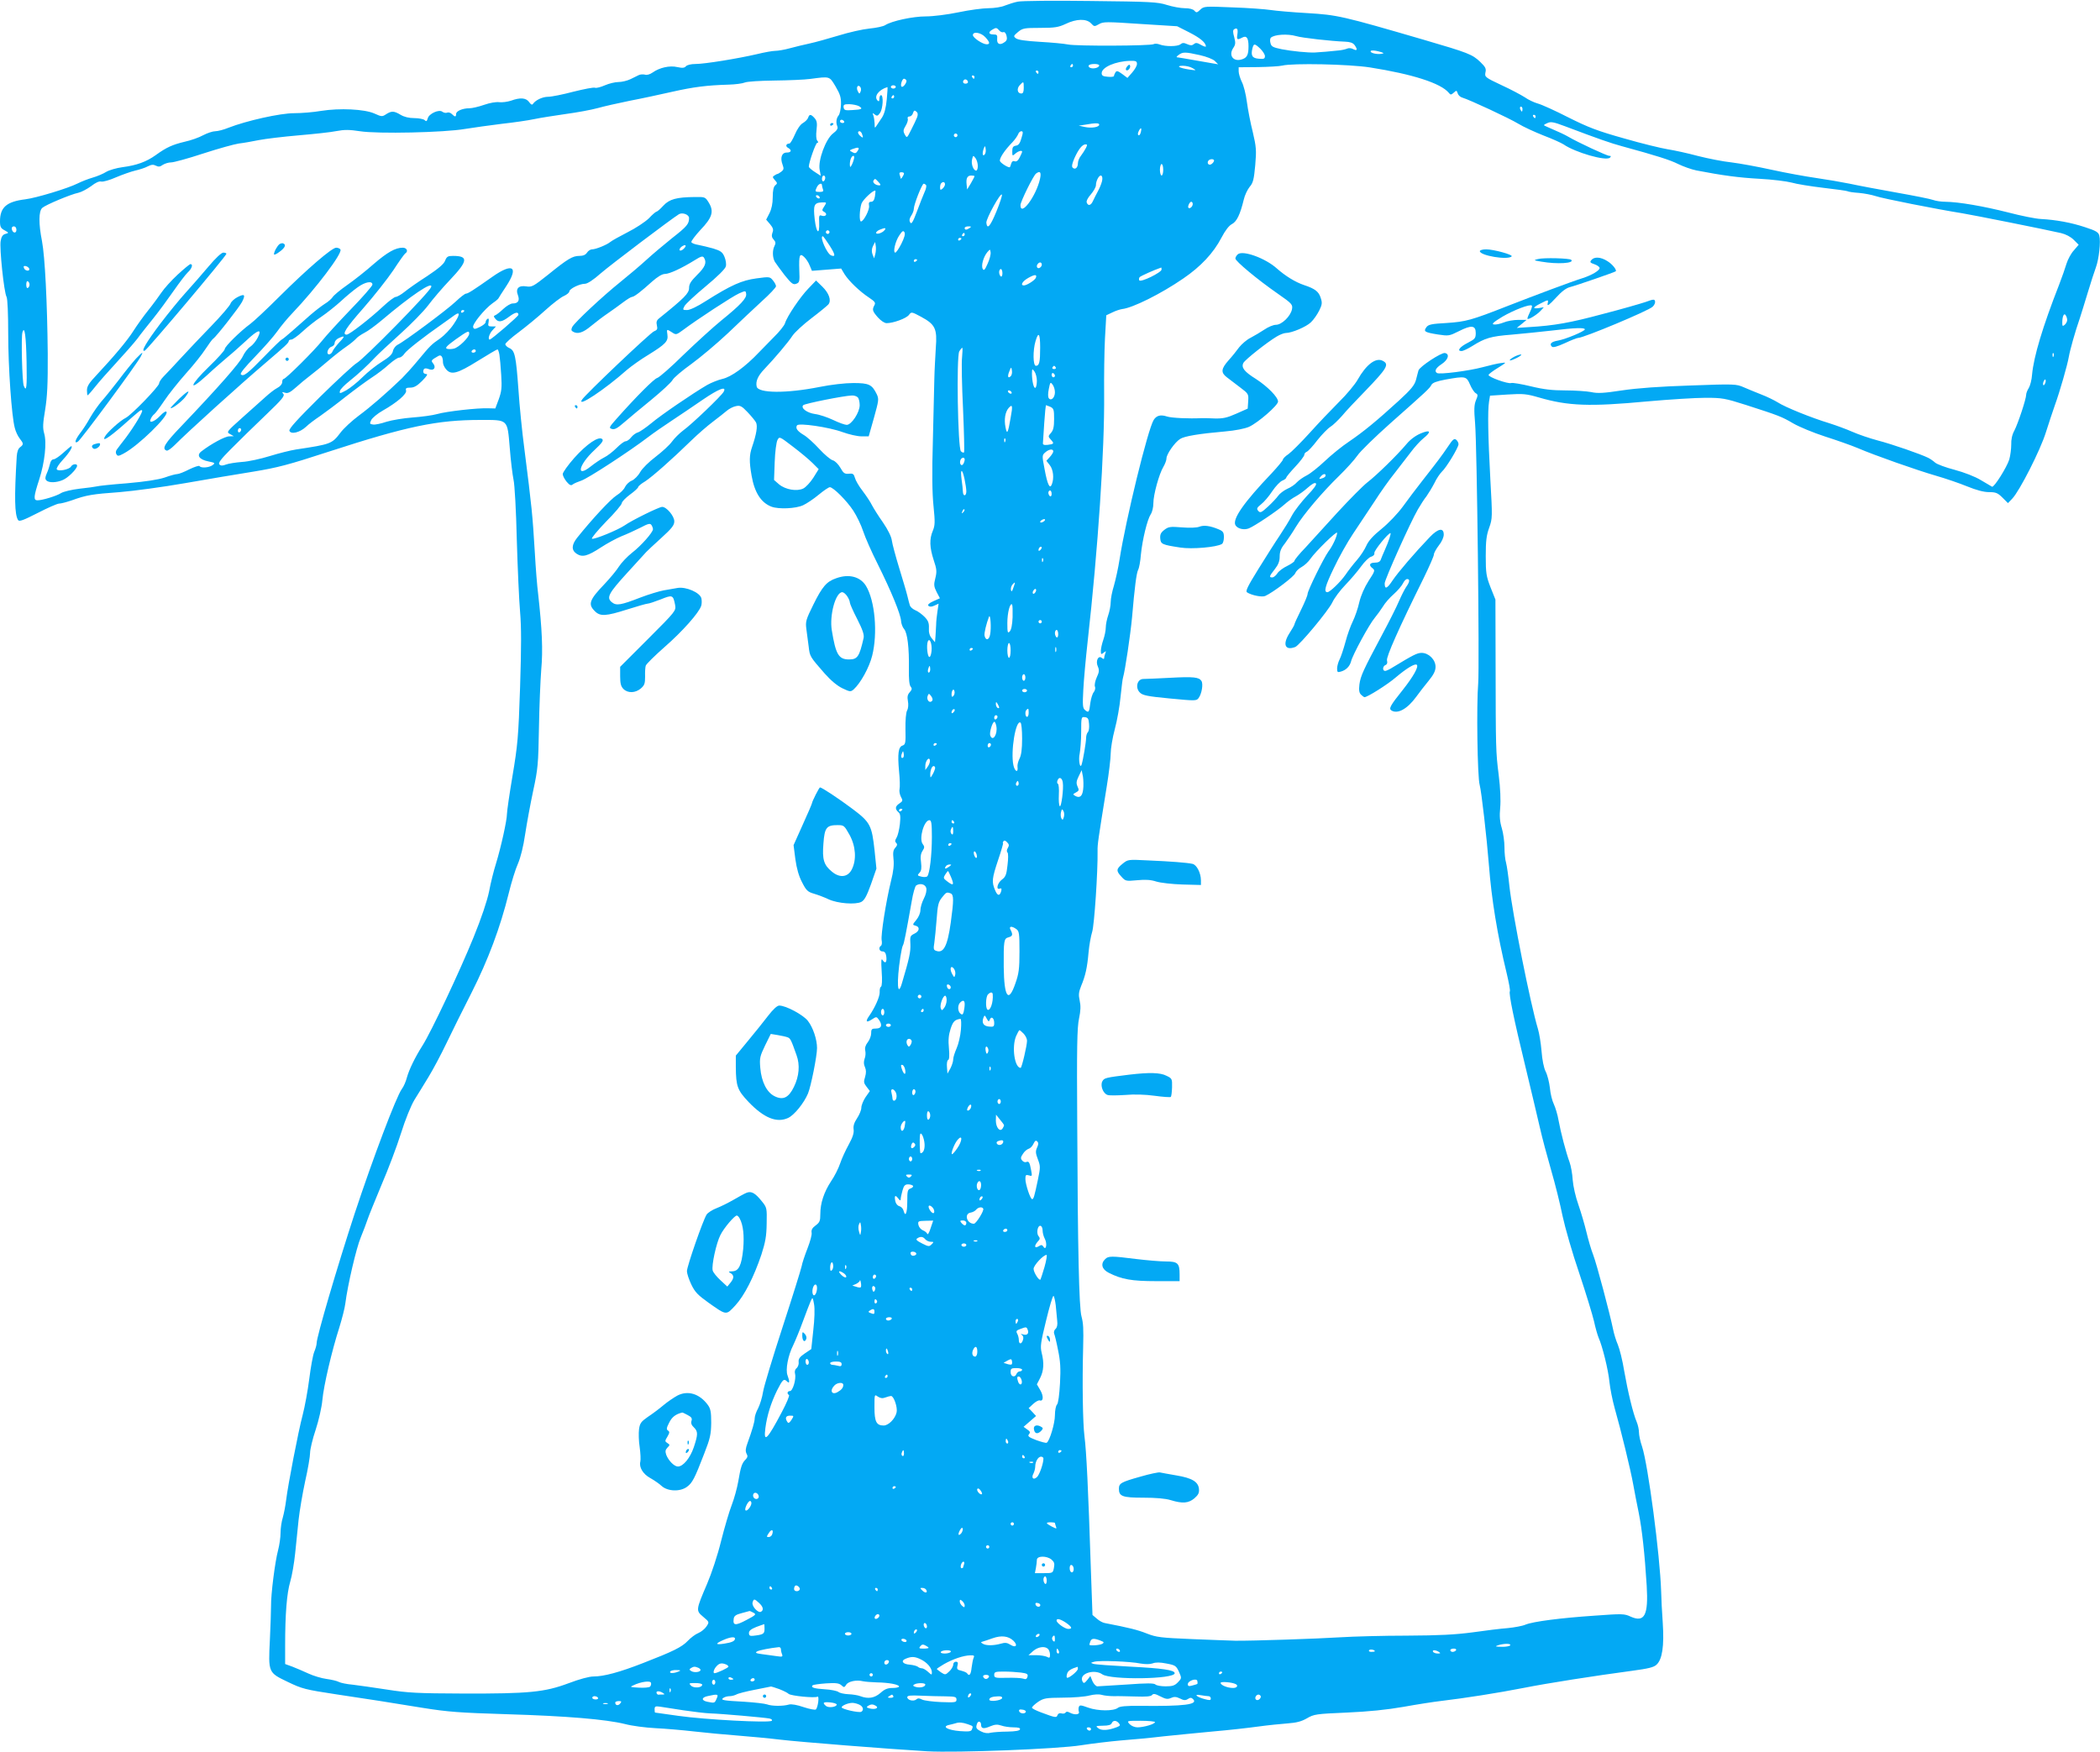 <?xml version="1.0" standalone="no"?>
<!DOCTYPE svg PUBLIC "-//W3C//DTD SVG 20010904//EN"
 "http://www.w3.org/TR/2001/REC-SVG-20010904/DTD/svg10.dtd">
<svg version="1.0" xmlns="http://www.w3.org/2000/svg"
 width="1280pt" height="1068pt" viewBox="0 0 1280 1068"
 preserveAspectRatio="xMidYMid meet">
<g transform="translate(0,1068) scale(0.1,-0.1)"
fill="#03a9f4" stroke="none">
<path d="M6204 10670 c-22 -4 -58 -16 -79 -24 -20 -9 -66 -16 -100 -16 -34 0
-117 -11 -183 -25 -67 -14 -155 -25 -199 -25 -80 0 -208 -28 -247 -53 -12 -8
-55 -17 -96 -21 -41 -4 -126 -23 -190 -43 -63 -19 -142 -41 -175 -48 -33 -7
-87 -20 -120 -29 -32 -9 -73 -16 -90 -16 -16 0 -66 -9 -111 -20 -116 -27 -318
-60 -374 -60 -28 0 -52 -6 -59 -14 -9 -10 -21 -12 -52 -5 -47 11 -109 -3 -151
-33 -17 -12 -36 -17 -47 -13 -11 3 -28 2 -38 -3 -10 -5 -33 -16 -51 -25 -19
-9 -51 -17 -72 -17 -20 0 -58 -9 -83 -20 -25 -11 -52 -18 -60 -15 -8 4 -67 -8
-132 -24 -64 -17 -134 -31 -154 -31 -34 0 -77 -20 -93 -44 -5 -7 -13 -3 -23
12 -19 26 -54 29 -111 8 -22 -7 -53 -11 -71 -9 -18 3 -58 -4 -92 -16 -34 -12
-74 -21 -90 -21 -42 0 -81 -17 -81 -35 0 -19 -7 -19 -26 0 -8 8 -21 12 -29 8
-9 -3 -21 0 -29 6 -20 16 -82 -12 -89 -41 -5 -18 -9 -20 -19 -10 -6 6 -35 12
-63 12 -32 0 -61 7 -83 20 -40 24 -55 25 -88 4 -24 -16 -28 -16 -72 4 -61 27
-211 34 -325 16 -45 -8 -119 -14 -164 -14 -86 0 -291 -46 -401 -89 -29 -12
-65 -21 -80 -21 -15 0 -48 -11 -73 -24 -25 -14 -76 -32 -113 -40 -75 -18 -111
-34 -176 -81 -57 -41 -117 -63 -203 -74 -37 -5 -82 -18 -100 -29 -17 -11 -55
-27 -83 -35 -28 -8 -68 -24 -90 -35 -59 -30 -254 -89 -320 -97 -114 -14 -154
-49 -154 -134 0 -34 5 -43 28 -55 27 -15 27 -16 5 -22 -16 -4 -25 -17 -29 -43
-8 -41 20 -312 36 -341 6 -11 10 -103 10 -222 0 -208 21 -507 40 -576 5 -22
19 -51 30 -65 24 -31 25 -36 3 -53 -12 -8 -19 -28 -21 -56 -15 -251 -13 -354
8 -388 7 -11 30 -3 120 43 60 31 119 57 130 57 11 0 46 9 78 20 88 32 125 38
292 50 85 7 263 31 400 55 135 24 322 55 415 70 146 24 212 41 460 122 477
155 660 193 925 193 169 0 162 6 177 -169 6 -79 17 -166 23 -195 7 -28 16
-193 20 -366 5 -173 14 -371 20 -440 8 -93 8 -210 0 -460 -10 -304 -15 -354
-46 -539 -19 -112 -34 -217 -34 -233 0 -38 -36 -202 -67 -303 -14 -44 -33
-120 -42 -170 -12 -57 -46 -160 -95 -280 -84 -207 -259 -578 -311 -659 -46
-73 -81 -145 -95 -195 -6 -24 -20 -56 -31 -70 -34 -47 -175 -419 -288 -761
-106 -324 -231 -749 -231 -788 0 -11 -7 -35 -15 -54 -8 -20 -21 -93 -30 -164
-9 -71 -27 -169 -40 -219 -27 -101 -90 -429 -101 -520 -4 -33 -13 -80 -20
-105 -8 -25 -14 -67 -14 -95 0 -27 -7 -75 -15 -105 -19 -71 -44 -270 -43 -340
0 -30 -3 -123 -7 -207 -10 -200 -10 -199 109 -256 87 -42 106 -47 297 -76 234
-35 278 -42 524 -82 156 -25 225 -30 515 -39 365 -11 603 -31 720 -60 41 -11
125 -22 185 -25 61 -3 166 -12 235 -20 69 -8 188 -19 265 -25 77 -6 194 -17
260 -25 117 -14 661 -57 896 -71 180 -10 800 14 940 37 64 10 172 23 240 29
68 5 185 16 259 25 74 8 212 21 305 30 94 8 217 22 275 30 58 8 138 16 178 19
55 4 85 12 118 31 43 25 55 27 242 35 135 6 244 17 347 35 83 15 186 31 230
36 144 17 347 49 500 79 151 30 434 74 665 105 97 13 130 21 147 37 35 32 47
114 38 253 -5 66 -9 154 -10 195 -7 221 -80 772 -116 881 -11 31 -19 70 -19
86 0 17 -6 46 -14 65 -22 51 -54 184 -76 310 -10 63 -28 135 -39 161 -11 25
-24 68 -29 94 -19 93 -100 399 -121 453 -12 30 -30 92 -41 138 -11 46 -33 121
-49 167 -17 47 -32 113 -35 152 -2 37 -11 86 -19 108 -22 60 -54 182 -67 254
-6 36 -20 81 -29 100 -10 20 -21 64 -24 99 -4 34 -15 79 -26 100 -11 22 -21
71 -25 125 -4 48 -14 109 -22 135 -45 149 -156 704 -174 872 -6 58 -15 121
-20 140 -6 19 -10 62 -10 96 0 33 -7 85 -16 115 -12 39 -15 73 -10 125 4 44 1
120 -9 199 -18 143 -18 158 -19 690 l-1 380 -30 75 c-26 67 -29 87 -29 190 0
91 4 127 21 173 20 57 20 63 7 295 -14 260 -17 417 -8 473 l6 37 107 7 c95 6
115 4 191 -18 179 -52 308 -57 661 -24 134 12 294 22 354 22 102 0 119 -3 245
-43 205 -66 220 -72 290 -113 36 -21 123 -57 194 -80 72 -23 160 -54 198 -70
107 -46 364 -136 478 -169 59 -17 144 -46 190 -65 57 -23 101 -35 134 -35 41
0 53 -5 82 -34 l33 -33 26 27 c45 47 172 297 205 404 18 56 42 130 55 166 30
83 76 243 85 295 7 41 39 155 67 235 8 25 30 95 48 155 18 61 41 130 50 155
19 52 30 157 21 193 -5 21 -19 30 -87 52 -84 28 -177 45 -269 50 -30 1 -120
19 -200 40 -150 38 -300 64 -382 65 -26 0 -59 5 -75 11 -15 6 -116 26 -223 45
-107 19 -235 43 -285 54 -49 10 -142 26 -205 35 -63 9 -185 31 -271 50 -86 19
-196 39 -245 45 -49 5 -141 23 -204 39 -63 17 -146 35 -185 41 -38 6 -158 35
-265 66 -164 46 -218 67 -340 128 -80 41 -164 79 -187 85 -22 6 -58 23 -79 38
-22 14 -85 48 -142 74 -100 47 -103 50 -98 77 6 23 0 34 -31 64 -49 47 -73 56
-343 135 -500 146 -529 152 -710 163 -91 5 -192 14 -225 19 -33 5 -138 13
-233 16 -168 7 -174 7 -196 -14 -20 -19 -24 -20 -36 -6 -8 9 -29 15 -59 15
-25 0 -74 9 -109 20 -56 18 -101 20 -465 24 -221 3 -420 1 -443 -4z m446 -132
c19 -21 21 -21 49 -5 26 15 44 15 252 1 l224 -14 73 -37 c67 -34 102 -63 102
-86 0 -4 -13 0 -29 9 -24 14 -33 15 -44 5 -11 -9 -21 -9 -41 0 -20 9 -29 9
-41 -1 -17 -14 -90 -15 -127 -1 -13 5 -30 6 -36 2 -17 -11 -474 -13 -523 -2
-24 5 -101 12 -171 16 -85 5 -133 12 -145 21 -17 13 -16 15 12 39 28 23 38 25
135 25 90 0 112 4 155 24 66 32 127 33 155 4z m-560 -43 c7 -9 19 -14 26 -11
7 3 15 -6 19 -22 5 -19 2 -30 -12 -39 -28 -21 -48 -12 -45 20 2 23 -1 27 -23
27 -29 0 -33 14 -7 29 23 14 27 13 42 -4z m1452 -25 c-5 -33 -1 -35 30 -19 26
14 38 -2 38 -53 0 -49 -8 -68 -35 -78 -54 -21 -89 19 -59 66 15 22 16 32 7 67
-9 31 -9 44 0 49 18 11 24 1 19 -32z m-1537 -16 c29 -31 31 -44 9 -44 -25 0
-84 40 -84 56 0 24 49 16 75 -12z m1895 6 c35 -11 216 -31 298 -34 30 -1 48
-7 58 -20 20 -28 17 -38 -7 -26 -11 7 -28 8 -37 4 -9 -4 -30 -9 -47 -11 -41
-5 -126 -12 -150 -13 -41 -2 -142 8 -203 20 -53 11 -63 16 -68 37 -4 13 -3 28
2 33 21 20 102 25 154 10z m-218 -77 c15 -15 28 -35 28 -45 0 -16 -6 -19 -37
-16 -41 3 -50 19 -39 64 8 30 13 30 48 -3z m739 -31 c-31 -5 -73 6 -66 17 2 5
24 4 47 -2 34 -9 38 -12 19 -15z m-1108 -8 c41 -9 81 -25 92 -36 l20 -20 -35
6 c-19 3 -71 12 -115 20 -44 8 -87 15 -95 16 -12 0 -11 4 4 15 25 19 40 19
129 -1z m-383 -54 c0 -11 -13 -34 -29 -52 l-29 -33 -32 24 c-26 19 -34 21 -41
10 -5 -8 -9 -18 -9 -22 0 -5 -17 -7 -37 -5 -30 2 -38 7 -38 22 0 36 85 73 173
75 36 1 42 -2 42 -19z m-390 -10 c0 -5 -5 -10 -11 -10 -5 0 -7 5 -4 10 3 6 8
10 11 10 2 0 4 -4 4 -10z m160 1 c0 -13 -34 -23 -54 -15 -9 3 -13 10 -10 15 7
12 64 12 64 0z m1650 -12 c260 -41 432 -96 481 -155 10 -13 14 -13 30 1 16 15
18 15 24 -4 3 -11 16 -23 28 -26 44 -13 285 -125 341 -159 31 -19 101 -51 154
-72 53 -20 108 -45 122 -54 70 -49 260 -104 283 -81 8 8 7 11 -4 11 -15 0
-195 84 -249 116 -22 13 -52 27 -135 63 -19 8 -19 9 5 20 22 11 38 8 110 -19
206 -78 279 -103 345 -121 216 -59 294 -84 344 -109 31 -15 81 -33 111 -39
161 -31 259 -44 385 -51 77 -4 165 -15 195 -23 30 -9 118 -23 194 -32 77 -9
143 -18 148 -21 4 -3 36 -8 69 -10 34 -3 79 -12 100 -19 38 -14 383 -82 529
-105 72 -12 503 -98 603 -121 29 -7 59 -23 77 -41 l30 -30 -29 -34 c-17 -18
-37 -55 -45 -81 -8 -27 -28 -84 -45 -128 -101 -258 -155 -439 -165 -548 -2
-32 -12 -69 -20 -82 -9 -14 -16 -32 -16 -41 0 -26 -49 -174 -72 -219 -14 -25
-20 -55 -19 -85 0 -25 -5 -66 -12 -91 -15 -48 -93 -172 -105 -166 -4 2 -34 20
-68 40 -36 22 -101 47 -160 63 -54 14 -108 34 -119 44 -11 10 -30 23 -42 29
-44 22 -219 83 -308 106 -49 13 -119 37 -155 53 -36 16 -99 39 -140 52 -106
32 -268 97 -314 127 -21 13 -66 35 -100 48 -33 13 -82 33 -107 44 -46 20 -54
21 -325 11 -187 -6 -325 -16 -418 -30 -111 -17 -149 -19 -188 -10 -27 5 -97
10 -156 10 -80 0 -133 6 -211 25 -58 14 -112 23 -120 20 -19 -7 -142 37 -138
50 2 5 28 25 58 43 53 33 53 34 19 29 -19 -2 -71 -14 -115 -26 -83 -22 -260
-45 -276 -35 -18 11 -8 31 29 55 39 26 50 61 19 67 -22 4 -154 -83 -161 -106
-3 -9 -9 -35 -15 -57 -9 -33 -29 -58 -103 -126 -137 -125 -216 -190 -304 -250
-44 -29 -110 -83 -149 -120 -38 -36 -88 -76 -110 -87 -22 -11 -49 -30 -60 -42
-11 -13 -37 -31 -59 -40 -21 -10 -46 -29 -55 -42 -9 -13 -37 -43 -62 -66 -41
-38 -48 -40 -60 -26 -11 13 -8 19 18 40 17 13 48 49 68 80 20 30 48 59 61 64
13 5 24 14 24 18 0 5 25 35 55 67 30 32 55 65 55 72 0 8 7 16 15 19 8 3 38 35
65 71 28 35 64 72 79 81 15 9 47 40 71 67 23 28 86 95 139 149 136 141 150
165 110 186 -42 23 -101 -21 -154 -115 -15 -27 -66 -89 -114 -136 -47 -47
-128 -132 -180 -190 -52 -57 -109 -114 -127 -127 -19 -12 -34 -28 -34 -33 0
-6 -31 -43 -68 -83 -170 -178 -241 -280 -222 -317 12 -22 52 -32 82 -20 35 14
171 105 215 144 21 19 53 42 71 51 18 10 51 33 73 53 26 23 43 33 50 26 6 -6
-13 -33 -54 -75 -34 -37 -76 -90 -92 -120 -15 -29 -49 -84 -75 -123 -26 -38
-84 -130 -130 -204 -65 -105 -80 -135 -69 -142 27 -18 92 -31 111 -22 47 21
178 120 183 139 4 11 21 28 38 37 18 10 42 32 54 50 32 46 163 174 163 159 0
-21 -27 -80 -53 -114 -30 -42 -127 -239 -127 -259 0 -9 -18 -52 -40 -97 -22
-44 -40 -84 -40 -88 0 -4 -14 -29 -31 -55 -43 -68 -26 -107 36 -83 26 10 202
221 226 272 12 26 48 74 80 107 32 33 75 84 96 113 21 29 48 55 60 58 14 4 22
13 20 23 -2 15 84 121 98 121 6 0 -11 -51 -33 -100 -11 -25 -23 -53 -26 -62
-4 -12 -16 -18 -36 -18 -33 0 -39 -16 -13 -35 15 -12 13 -18 -25 -76 -26 -41
-47 -89 -57 -131 -8 -37 -26 -88 -39 -115 -13 -26 -34 -83 -45 -126 -12 -44
-28 -92 -36 -107 -8 -16 -15 -41 -15 -55 0 -23 3 -25 23 -19 32 9 54 32 62 62
9 39 112 228 144 265 15 18 37 49 50 69 12 21 42 55 66 76 24 21 49 51 56 65
7 15 18 27 26 27 18 0 16 -17 -6 -48 -10 -15 -30 -54 -44 -87 -14 -33 -60
-125 -103 -205 -114 -214 -131 -250 -138 -302 -4 -35 -2 -51 10 -63 8 -8 18
-15 21 -15 18 0 140 77 190 120 66 56 119 88 129 77 12 -12 -22 -72 -86 -153
-77 -96 -86 -114 -69 -125 38 -24 98 10 151 83 18 25 52 69 76 98 31 38 42 61
42 85 0 44 -42 85 -85 85 -27 0 -52 -13 -174 -87 -20 -13 -42 -23 -48 -23 -18
0 -16 29 2 36 10 4 13 14 9 28 -5 22 70 192 225 505 33 68 61 131 61 141 0 9
14 34 30 55 18 22 30 50 30 66 0 44 -34 38 -84 -14 -94 -98 -193 -214 -227
-264 -35 -53 -49 -58 -49 -19 0 23 157 373 202 450 16 28 40 65 53 81 12 17
34 53 48 80 13 28 34 58 45 69 27 24 102 148 102 168 0 8 -6 21 -14 27 -12 10
-21 3 -50 -41 -40 -59 -62 -88 -156 -208 -36 -46 -90 -117 -120 -159 -31 -42
-87 -101 -129 -135 -51 -41 -80 -73 -93 -103 -10 -23 -36 -63 -58 -88 -22 -25
-53 -65 -69 -89 -31 -44 -95 -106 -110 -106 -24 0 -14 37 39 147 31 66 84 160
117 209 33 49 91 136 129 194 37 58 93 137 124 175 30 39 74 96 98 127 23 31
58 70 77 85 52 42 45 56 -15 31 -31 -13 -64 -37 -87 -65 -58 -69 -182 -190
-239 -234 -27 -21 -108 -103 -180 -181 -71 -78 -159 -175 -196 -215 -38 -39
-68 -76 -68 -82 0 -5 -20 -19 -44 -31 -24 -11 -52 -32 -60 -45 -9 -14 -23 -25
-31 -25 -21 0 -19 7 15 50 22 28 30 49 30 78 0 29 8 50 31 78 16 22 47 67 67
101 46 76 162 213 265 313 42 41 92 96 110 122 17 26 109 115 202 198 220 195
238 211 250 234 7 13 32 22 85 32 123 22 128 21 150 -30 10 -24 26 -48 35 -53
14 -8 14 -13 1 -44 -11 -27 -12 -56 -5 -139 12 -144 27 -1474 19 -1585 -11
-132 -5 -573 9 -620 11 -40 43 -322 56 -485 16 -210 51 -426 109 -665 13 -55
22 -103 19 -108 -8 -13 25 -173 93 -452 34 -143 75 -312 89 -375 14 -63 46
-182 70 -265 24 -82 55 -207 69 -277 15 -70 60 -228 102 -350 41 -123 81 -254
90 -293 8 -38 21 -83 28 -100 23 -51 59 -196 66 -270 4 -38 18 -110 32 -160
38 -133 98 -379 113 -465 7 -41 23 -120 34 -175 19 -96 36 -245 48 -441 11
-181 -13 -227 -98 -189 -38 18 -52 18 -217 6 -209 -14 -378 -36 -424 -55 -18
-8 -67 -17 -108 -21 -41 -3 -138 -15 -215 -26 -106 -14 -201 -19 -400 -20
-143 0 -325 -5 -405 -10 -142 -9 -532 -22 -640 -21 -30 1 -149 5 -265 10 -190
8 -216 11 -275 34 -55 22 -107 35 -257 64 -12 2 -34 14 -48 27 l-26 22 -10
280 c-16 493 -27 718 -39 810 -10 79 -14 325 -8 540 3 117 1 148 -10 190 -15
50 -23 412 -26 1170 -3 470 -1 592 11 646 10 48 11 77 4 109 -8 36 -6 52 9 90
26 62 37 112 45 204 4 44 14 100 22 125 13 40 35 367 33 494 -1 38 3 66 55
387 14 85 25 178 25 207 0 29 11 96 25 148 14 52 30 141 35 197 6 56 12 109
15 117 13 44 45 261 55 366 16 188 27 270 37 291 6 10 14 52 17 93 9 91 39
214 60 246 9 13 16 43 16 67 0 52 35 179 61 222 10 17 19 40 19 52 0 25 50 97
83 118 25 17 115 32 275 46 60 5 120 17 145 28 55 25 177 131 177 154 0 27
-64 92 -135 138 -71 44 -91 70 -76 98 11 20 142 124 202 160 20 12 45 22 56
22 36 0 124 37 153 65 17 16 39 48 51 72 18 36 19 48 9 77 -12 39 -35 56 -101
78 -54 18 -115 56 -167 102 -69 62 -206 112 -237 86 -8 -7 -15 -18 -15 -26 0
-16 134 -128 258 -214 88 -61 92 -67 87 -95 -8 -42 -62 -95 -98 -95 -15 0 -47
-13 -70 -29 -23 -15 -61 -38 -84 -50 -23 -11 -54 -38 -70 -58 -15 -21 -44 -57
-65 -80 -45 -51 -48 -74 -10 -103 15 -11 51 -39 80 -61 52 -39 53 -41 50 -85
l-3 -45 -70 -31 c-56 -25 -81 -30 -130 -29 -33 2 -69 2 -80 2 -80 -4 -185 1
-212 10 -39 13 -64 6 -81 -21 -36 -58 -170 -607 -208 -850 -8 -52 -24 -124
-34 -159 -11 -35 -20 -80 -20 -101 0 -21 -7 -57 -15 -80 -8 -23 -15 -57 -15
-75 0 -18 -7 -52 -15 -75 -8 -23 -15 -54 -15 -67 0 -23 2 -24 17 -12 15 12 16
12 10 -4 -4 -10 -7 -23 -7 -29 0 -7 -5 -6 -14 1 -22 19 -40 -20 -24 -53 9 -21
8 -33 -7 -65 -10 -22 -15 -48 -11 -57 4 -9 0 -24 -7 -33 -8 -9 -17 -38 -21
-65 -7 -59 -10 -63 -32 -45 -15 12 -16 29 -11 124 3 60 15 191 26 290 64 571
104 1173 101 1511 -1 110 1 263 5 340 l8 142 36 17 c20 10 47 19 61 21 64 7
237 93 372 186 107 73 184 155 233 249 23 44 46 74 64 83 29 15 50 58 72 149
6 27 23 62 36 78 21 24 26 45 34 132 8 92 6 112 -15 202 -14 55 -30 138 -36
184 -6 47 -20 102 -31 122 -10 21 -19 50 -19 64 l0 25 118 1 c64 1 131 5 147
9 64 16 405 9 535 -11z m-1080 -5 c24 -14 23 -14 -20 -8 -61 9 -86 23 -40 23
19 0 46 -6 60 -15z m-940 -24 c0 -5 -2 -10 -4 -10 -3 0 -8 5 -11 10 -3 6 -1
10 4 10 6 0 11 -4 11 -10z m-390 -30 c0 -5 -2 -10 -4 -10 -3 0 -8 5 -11 10 -3
6 -1 10 4 10 6 0 11 -4 11 -10z m-847 -57 c28 -48 34 -67 33 -109 -1 -28 -7
-58 -14 -67 -15 -18 -18 -44 -8 -68 5 -12 -3 -25 -27 -43 -44 -34 -92 -164
-81 -221 l7 -37 -37 24 c-19 12 -36 27 -36 32 0 25 42 146 52 146 7 0 7 4 -1
13 -6 8 -8 33 -4 65 5 42 2 56 -12 72 -22 25 -32 25 -39 3 -3 -10 -18 -25 -32
-33 -16 -9 -35 -37 -49 -70 -13 -30 -28 -55 -33 -55 -21 0 -26 -17 -9 -26 25
-14 21 -29 -8 -29 -30 0 -41 -32 -25 -74 9 -24 7 -31 -7 -42 -10 -7 -20 -14
-23 -14 -3 0 -12 -4 -20 -10 -12 -7 -12 -11 3 -28 16 -17 16 -21 2 -32 -10 -9
-15 -31 -15 -72 0 -39 -7 -72 -20 -98 l-20 -39 24 -28 c18 -22 22 -33 14 -52
-6 -18 -4 -29 8 -42 12 -13 13 -22 5 -38 -14 -26 -13 -71 2 -97 7 -11 34 -48
60 -82 42 -52 52 -59 70 -52 20 7 22 14 19 81 -3 94 2 108 29 83 11 -10 27
-33 34 -52 l14 -33 89 7 89 7 21 -35 c26 -41 92 -105 150 -143 34 -23 40 -30
32 -45 -15 -28 -13 -36 21 -75 18 -20 40 -35 53 -35 41 0 120 29 136 50 15 20
16 20 74 -11 87 -47 99 -73 90 -189 -3 -52 -8 -138 -9 -190 -1 -52 -5 -223 -9
-379 -6 -195 -4 -319 4 -396 10 -98 9 -118 -4 -150 -22 -51 -20 -102 5 -179
19 -56 20 -71 10 -111 -10 -39 -9 -50 8 -84 l20 -38 -40 -18 c-27 -12 -36 -22
-30 -28 7 -7 19 -7 36 1 l26 12 -7 -47 c-4 -25 -8 -63 -8 -82 -1 -20 -3 -52
-4 -71 l-3 -35 -20 24 c-13 16 -19 36 -17 62 1 31 -4 45 -26 68 -16 16 -41 35
-57 41 -16 7 -30 20 -33 29 -3 9 -10 36 -16 61 -6 25 -29 101 -50 170 -21 69
-41 143 -44 165 -3 24 -24 66 -54 110 -27 38 -57 86 -67 105 -9 19 -35 58 -57
87 -22 28 -43 64 -47 80 -7 24 -12 28 -37 25 -26 -2 -33 3 -52 37 -13 22 -32
41 -46 45 -13 3 -51 35 -83 70 -32 35 -75 74 -95 85 -38 23 -51 41 -40 58 11
16 196 -11 277 -41 39 -14 90 -26 115 -26 l45 0 32 113 c29 105 31 114 17 144
-29 59 -47 68 -143 68 -50 0 -137 -10 -206 -24 -201 -40 -375 -39 -383 3 -7
32 8 65 46 105 64 67 146 164 172 204 14 21 66 69 116 107 50 38 96 76 103 84
20 24 4 69 -37 109 l-38 37 -46 -48 c-49 -50 -131 -171 -143 -212 -4 -14 -35
-53 -69 -86 -33 -34 -73 -75 -88 -90 -86 -91 -171 -152 -225 -164 -26 -6 -68
-23 -93 -37 -89 -52 -281 -183 -339 -232 -33 -27 -70 -53 -83 -57 -12 -3 -31
-17 -41 -30 -10 -13 -25 -24 -34 -24 -8 0 -32 -18 -54 -40 -22 -22 -56 -49
-77 -59 -20 -10 -57 -35 -82 -55 -92 -73 -73 11 23 100 45 42 57 58 48 67 -21
21 -95 -30 -171 -115 -38 -43 -70 -88 -70 -98 0 -10 11 -31 24 -47 18 -21 27
-25 37 -16 8 6 31 16 52 23 37 11 296 180 407 265 30 23 96 69 145 101 50 33
134 90 188 127 98 67 148 86 128 49 -13 -25 -197 -201 -248 -237 -21 -16 -52
-46 -67 -67 -15 -21 -60 -62 -99 -92 -41 -31 -82 -71 -95 -94 -12 -22 -35 -45
-51 -52 -16 -6 -34 -24 -41 -38 -6 -15 -29 -38 -52 -52 -35 -22 -148 -143
-240 -258 -35 -44 -36 -76 -3 -98 35 -23 67 -14 148 39 38 25 94 55 125 68 31
12 83 36 115 52 49 26 60 28 68 16 5 -8 9 -19 9 -25 0 -19 -72 -101 -128 -144
-28 -22 -64 -60 -79 -83 -14 -23 -54 -71 -88 -107 -93 -97 -102 -123 -60 -165
33 -34 67 -32 199 10 60 19 116 35 123 35 8 0 44 12 80 26 72 29 76 28 88 -34
6 -35 4 -38 -164 -206 l-171 -171 0 -58 c0 -44 5 -62 20 -77 27 -27 73 -25
106 3 23 20 26 31 26 73 -1 27 1 57 4 66 3 10 54 60 114 113 109 95 211 210
224 252 4 12 4 33 1 46 -9 35 -93 71 -144 63 -20 -4 -58 -10 -86 -15 -27 -5
-90 -24 -140 -43 -121 -47 -148 -52 -176 -29 -34 28 -20 54 96 181 58 63 110
120 114 125 5 6 45 43 90 84 66 60 81 79 81 103 0 32 -47 88 -74 88 -19 0
-187 -83 -229 -113 -41 -28 -187 -88 -199 -81 -5 3 34 50 86 104 53 53 96 104
96 113 0 8 23 32 50 52 28 20 50 41 50 46 0 5 19 21 43 35 44 29 161 132 281
249 40 39 99 90 131 114 33 25 71 55 85 67 14 12 39 25 55 28 26 6 36 1 71
-36 23 -24 46 -52 52 -63 11 -22 3 -71 -24 -150 -17 -49 -18 -88 -3 -174 18
-104 58 -166 122 -190 43 -16 147 -12 192 9 22 10 65 39 95 64 30 25 61 46 68
46 21 0 103 -82 143 -143 21 -32 48 -88 60 -125 12 -37 52 -128 90 -203 82
-165 138 -302 141 -343 1 -17 9 -40 19 -51 20 -24 31 -114 29 -243 -1 -61 2
-98 11 -108 9 -11 8 -18 -6 -34 -13 -14 -16 -28 -11 -54 4 -21 2 -45 -5 -57
-7 -13 -11 -60 -10 -115 2 -83 0 -93 -18 -99 -25 -8 -31 -49 -21 -157 5 -48 6
-97 3 -108 -3 -12 1 -33 8 -47 13 -23 12 -27 -9 -41 -26 -17 -28 -34 -6 -53
12 -10 14 -25 9 -73 -4 -34 -13 -71 -20 -82 -10 -16 -11 -24 -3 -32 9 -9 7
-16 -5 -30 -13 -14 -15 -30 -11 -68 4 -34 0 -76 -15 -134 -31 -127 -63 -331
-57 -362 3 -15 1 -30 -4 -33 -17 -11 -11 -35 9 -35 13 0 20 -9 23 -30 5 -36
-6 -48 -22 -23 -9 14 -10 -2 -6 -69 4 -54 2 -89 -4 -93 -6 -3 -9 -18 -8 -33 1
-27 -28 -93 -64 -145 -25 -35 -18 -44 17 -21 26 17 28 17 41 -1 24 -33 18 -55
-16 -55 -26 0 -30 -3 -30 -29 0 -15 -9 -40 -21 -55 -14 -18 -19 -35 -15 -51 3
-13 2 -35 -4 -49 -6 -18 -6 -34 2 -51 8 -18 8 -35 1 -60 -10 -30 -8 -38 9 -60
l20 -26 -26 -37 c-14 -21 -26 -50 -26 -65 0 -14 -12 -43 -26 -64 -18 -27 -24
-47 -21 -68 3 -21 -5 -47 -29 -91 -19 -34 -43 -86 -53 -116 -10 -30 -35 -80
-56 -110 -43 -66 -65 -133 -65 -199 0 -42 -4 -51 -28 -69 -21 -15 -28 -28 -25
-44 3 -12 -9 -55 -25 -96 -16 -41 -33 -91 -36 -110 -4 -19 -56 -186 -116 -370
-60 -184 -114 -362 -119 -395 -5 -33 -19 -78 -30 -100 -12 -21 -21 -49 -21
-61 0 -21 -15 -72 -44 -152 -12 -32 -13 -48 -6 -63 9 -15 7 -23 -5 -36 -23
-22 -30 -45 -45 -133 -7 -41 -25 -106 -40 -145 -15 -38 -44 -137 -65 -220 -21
-86 -58 -197 -85 -260 -69 -161 -69 -163 -24 -201 38 -32 38 -32 20 -59 -10
-15 -32 -33 -49 -40 -18 -7 -47 -29 -65 -48 -36 -38 -89 -64 -272 -135 -143
-56 -240 -82 -303 -82 -26 0 -85 -16 -151 -41 -147 -55 -242 -64 -641 -63
-279 1 -339 4 -465 24 -80 12 -174 26 -210 30 -36 3 -74 11 -85 17 -11 6 -45
14 -75 18 -30 4 -80 19 -110 33 -30 14 -75 33 -98 42 l-44 16 0 114 c0 190 10
317 31 388 11 37 24 114 30 172 6 58 15 150 21 205 6 55 24 161 40 235 17 74
30 152 30 173 0 21 15 85 34 141 19 58 37 137 41 182 8 87 57 298 104 444 16
52 33 118 36 145 14 111 67 338 94 402 15 37 34 86 41 108 7 22 46 117 85 211
40 93 94 235 119 315 27 86 61 169 82 204 21 33 59 96 86 140 27 44 76 136
109 205 33 69 102 208 154 310 100 198 174 395 226 605 16 66 41 147 56 180
16 37 33 104 44 180 10 66 32 185 49 265 29 134 31 162 35 382 2 130 9 290 14
356 11 119 5 247 -19 462 -6 47 -15 159 -20 250 -14 232 -18 273 -64 635 -14
105 -30 267 -36 360 -15 206 -22 238 -55 253 -14 6 -25 17 -25 24 1 7 37 40
82 73 44 33 117 93 162 134 44 40 96 80 114 87 17 8 32 20 32 27 0 16 62 47
95 47 15 0 51 23 97 64 60 52 429 331 476 360 21 13 62 -2 62 -23 0 -36 -12
-51 -104 -123 -50 -40 -121 -100 -157 -133 -36 -33 -108 -94 -159 -135 -107
-86 -276 -244 -292 -273 -7 -15 -7 -22 3 -28 29 -18 62 -8 112 34 29 24 75 59
102 77 28 19 69 49 93 67 24 18 48 33 54 33 13 0 56 33 122 93 34 30 62 47 79
47 27 0 101 34 180 83 40 25 50 28 58 16 18 -29 8 -56 -41 -104 -39 -39 -50
-56 -50 -81 0 -32 -29 -61 -183 -185 -15 -12 -18 -23 -13 -43 5 -22 2 -28 -18
-36 -22 -8 -420 -386 -439 -417 -32 -51 139 62 274 182 26 22 84 64 131 92
105 65 122 83 116 123 -5 35 -5 35 28 14 24 -16 26 -16 67 14 85 64 301 205
341 223 41 18 41 18 44 -3 4 -25 -33 -66 -153 -163 -49 -40 -152 -134 -229
-208 -76 -75 -148 -138 -160 -141 -20 -5 -131 -117 -249 -250 -45 -51 -47 -55
-27 -61 16 -5 33 4 73 39 29 25 104 88 167 139 63 52 121 105 129 120 7 14 59
58 115 98 55 40 156 125 223 188 67 64 160 152 207 195 48 43 86 84 86 91 0 7
-8 23 -19 36 -18 22 -20 23 -100 12 -90 -12 -155 -41 -310 -139 -51 -33 -96
-54 -113 -54 -27 0 -28 1 -16 24 7 13 65 67 130 121 70 58 119 106 122 121 4
13 0 39 -8 58 -12 29 -23 37 -68 51 -29 8 -70 18 -91 22 -21 3 -41 11 -43 17
-2 6 23 39 55 74 73 76 84 113 51 167 -21 34 -23 35 -83 34 -114 -1 -157 -13
-194 -53 -18 -20 -37 -36 -41 -36 -4 0 -26 -18 -47 -41 -23 -22 -80 -60 -130
-85 -49 -25 -97 -52 -105 -59 -20 -17 -88 -45 -111 -45 -10 0 -24 -9 -31 -20
-9 -14 -24 -20 -47 -20 -41 0 -71 -18 -192 -116 -87 -69 -97 -75 -130 -70 -48
8 -68 -13 -52 -54 12 -33 1 -50 -33 -50 -11 0 -37 -15 -57 -34 -20 -19 -42
-36 -49 -38 -10 -4 -10 -8 1 -21 19 -24 40 -21 85 13 36 27 56 31 56 11 0 -9
-165 -151 -175 -151 -13 0 -3 36 17 57 l21 23 -25 0 c-22 0 -25 3 -20 26 3 19
1 25 -7 20 -6 -4 -11 -13 -11 -20 0 -7 -16 -20 -35 -29 -31 -15 -36 -15 -41
-2 -7 18 70 112 119 147 18 12 33 25 35 29 1 3 23 37 48 75 77 118 40 144 -83
58 -122 -86 -151 -104 -163 -104 -6 0 -35 -22 -63 -49 -54 -51 -315 -245 -354
-263 -12 -6 -25 -23 -28 -38 -4 -20 -23 -38 -67 -65 -34 -21 -87 -63 -118 -94
-31 -31 -76 -67 -99 -80 -39 -21 -43 -22 -39 -5 1 10 28 37 58 61 55 44 108
93 158 146 15 16 82 79 150 140 68 61 145 140 172 176 27 36 87 107 134 156
109 115 112 145 17 145 -31 0 -38 -4 -48 -29 -7 -20 -40 -48 -109 -94 -55 -35
-116 -78 -138 -96 -21 -17 -46 -31 -54 -31 -8 0 -43 -26 -76 -57 -79 -74 -206
-173 -223 -173 -31 0 -6 39 103 163 64 73 145 176 181 229 35 54 68 100 73
103 20 12 10 35 -15 35 -45 0 -93 -27 -178 -100 -45 -40 -117 -97 -160 -127
-43 -30 -84 -64 -90 -75 -7 -10 -28 -29 -47 -40 -19 -12 -58 -42 -87 -67 -28
-25 -79 -70 -111 -98 -33 -29 -62 -53 -65 -53 -3 0 -50 -45 -104 -101 -105
-108 -129 -127 -145 -111 -6 6 26 45 87 108 53 55 114 124 135 154 21 30 63
81 94 113 142 149 305 364 291 386 -3 6 -15 11 -26 11 -26 0 -177 -130 -344
-296 -77 -77 -158 -153 -180 -169 -59 -43 -155 -137 -155 -153 0 -8 -43 -56
-95 -106 -119 -115 -132 -162 -15 -55 44 41 102 91 128 113 26 21 75 65 110
97 75 71 102 78 73 21 -11 -22 -32 -47 -46 -56 -15 -10 -35 -36 -45 -58 -18
-40 -151 -191 -373 -424 -103 -107 -123 -140 -91 -151 7 -2 29 14 50 35 79 80
393 364 554 501 118 101 140 121 140 132 0 5 7 9 16 9 8 0 39 22 67 48 29 27
80 68 114 90 34 23 88 66 120 95 32 30 78 68 102 85 47 34 91 42 91 17 0 -8
-60 -77 -133 -152 -73 -76 -150 -160 -172 -188 -47 -60 -223 -235 -236 -235
-5 0 -9 -9 -9 -20 0 -11 -12 -26 -30 -35 -16 -8 -48 -33 -72 -55 -24 -21 -87
-78 -141 -126 -96 -86 -98 -88 -75 -100 l23 -13 -28 -1 c-26 0 -112 -47 -170
-92 -31 -24 -12 -50 44 -61 40 -8 42 -10 24 -23 -21 -15 -71 -19 -79 -5 -3 4
-31 -5 -62 -20 -31 -16 -64 -29 -74 -29 -9 0 -43 -9 -76 -21 -39 -13 -116 -25
-229 -35 -93 -7 -176 -16 -185 -19 -8 -2 -55 -9 -104 -14 -50 -6 -100 -18
-114 -27 -26 -17 -113 -44 -144 -44 -25 0 -23 23 11 127 34 105 47 226 30 282
-9 32 -8 59 6 142 13 81 17 156 16 344 -3 311 -17 590 -35 685 -21 106 -21
183 2 203 20 18 172 82 220 92 18 4 52 22 77 40 28 22 50 32 63 28 11 -2 51 9
89 26 38 16 91 35 117 41 26 6 61 17 77 26 22 11 34 12 49 4 16 -8 26 -7 42 5
13 8 35 15 51 15 16 0 104 24 195 54 92 30 190 57 217 61 28 3 83 13 123 21
41 8 150 21 243 29 93 8 197 19 230 26 48 9 78 9 143 -1 108 -17 515 -8 641
14 50 8 149 22 222 31 73 8 163 21 200 29 37 8 123 21 191 31 67 9 155 25 195
36 39 11 128 31 197 45 69 13 184 38 255 54 133 30 212 40 345 44 41 1 86 7
100 13 14 6 92 11 180 12 85 1 184 5 220 10 120 16 115 17 153 -46z m431 38
c7 -11 -20 -48 -29 -39 -9 8 4 48 15 48 5 0 11 -4 14 -9z m376 -12 c0 -5 -7
-9 -15 -9 -15 0 -20 12 -9 23 8 8 24 -1 24 -14z m340 -34 c0 -25 -4 -35 -15
-35 -24 0 -29 29 -10 50 24 26 25 26 25 -15z m-994 -22 c-7 -17 -8 -17 -17 0
-12 21 -2 44 13 29 6 -6 8 -19 4 -29z m214 27 c0 -5 -7 -10 -15 -10 -8 0 -15
5 -15 10 0 6 7 10 15 10 8 0 15 -4 15 -10z m-55 -76 c-5 -52 -14 -86 -28 -109
-12 -18 -27 -41 -34 -51 -11 -17 -12 -16 -12 13 -1 17 -4 40 -8 50 -6 15 -5
16 9 5 14 -11 19 -9 32 10 18 25 22 108 6 108 -5 0 -10 -10 -10 -22 0 -15 -3
-19 -11 -11 -24 24 6 66 60 82 2 1 0 -33 -4 -75z m45 16 c0 -5 -5 -10 -11 -10
-5 0 -7 5 -4 10 3 6 8 10 11 10 2 0 4 -4 4 -10z m-215 -57 c27 -16 19 -21 -40
-24 -43 -3 -50 -1 -53 16 -2 17 3 20 35 20 21 -1 47 -6 58 -12z m4045 -18 c0
-8 -2 -15 -4 -15 -2 0 -6 7 -10 15 -3 8 -1 15 4 15 6 0 10 -7 10 -15z m-3690
-50 c-5 -13 -21 -47 -36 -76 -26 -52 -26 -52 -39 -29 -11 20 -10 28 5 53 10
16 16 36 13 43 -3 8 1 14 10 14 9 0 19 9 22 21 5 16 10 18 20 9 10 -8 11 -18
5 -35z m3770 5 c0 -5 -2 -10 -4 -10 -3 0 -8 5 -11 10 -3 6 -1 10 4 10 6 0 11
-4 11 -10z m-4215 -30 c3 -5 -1 -10 -9 -10 -9 0 -16 5 -16 10 0 6 4 10 9 10 6
0 13 -4 16 -10z m1555 -20 c0 -15 -47 -23 -88 -14 l-37 8 40 6 c62 11 85 11
85 0z m253 -48 c-3 -12 -9 -19 -14 -16 -5 3 -4 14 2 25 13 26 20 21 12 -9z
m-1699 -8 c9 -24 7 -28 -9 -14 -17 14 -20 30 -6 30 5 0 12 -7 15 -16z m972
-26 c-9 -32 -18 -44 -34 -46 -17 -3 -22 -10 -22 -34 0 -30 1 -30 18 -15 18 16
42 23 42 12 0 -4 -7 -19 -15 -35 -10 -20 -20 -27 -31 -23 -10 4 -17 -2 -21
-16 -3 -11 -7 -21 -9 -21 -14 0 -54 26 -59 38 -5 15 26 64 77 116 15 16 30 38
34 48 3 10 12 18 19 18 11 0 12 -7 1 -42z m-392 11 c-3 -5 -10 -7 -15 -3 -5 3
-7 10 -3 15 3 5 10 7 15 3 5 -3 7 -10 3 -15z m785 -71 c-7 -13 -20 -34 -30
-47 -11 -13 -19 -34 -19 -47 0 -26 -17 -41 -32 -26 -7 7 -3 26 11 58 25 55 48
84 68 84 11 0 11 -4 2 -22z m-618 -41 c-13 -13 -15 11 -4 40 7 16 8 15 11 -6
2 -13 -1 -28 -7 -34z m-773 24 c-10 -16 -16 -18 -32 -9 -20 11 -20 11 -1 19
37 14 47 11 33 -10z m-24 -53 c-3 -13 -10 -30 -15 -38 -7 -12 -8 -10 -9 7 0
28 10 53 22 53 5 0 6 -10 2 -22z m756 -40 c0 -15 -4 -28 -10 -28 -17 0 -32 41
-25 68 6 26 7 26 21 8 8 -11 14 -32 14 -48z m1440 33 c0 -5 -6 -14 -14 -20
-16 -13 -32 2 -21 19 8 12 35 13 35 1z m-310 -56 c0 -19 -4 -35 -10 -35 -5 0
-10 16 -10 35 0 19 5 35 10 35 6 0 10 -16 10 -35z m-1580 -22 c0 -10 -20 -40
-20 -31 0 3 -3 13 -6 22 -4 11 -1 16 10 16 9 0 16 -3 16 -7z m829 -34 c-24
-106 -119 -233 -119 -159 0 20 79 181 95 192 25 19 33 8 24 -33z m-1309 7 c0
-8 -4 -18 -10 -21 -5 -3 -10 3 -10 14 0 12 5 21 10 21 6 0 10 -6 10 -14z m910
10 c0 -3 -10 -22 -22 -43 l-23 -38 -3 28 c-5 40 4 57 28 57 11 0 20 -2 20 -4z
m779 -18 c0 -13 -11 -43 -24 -68 -13 -25 -29 -55 -34 -67 -12 -26 -29 -30 -37
-8 -4 9 7 30 25 50 17 20 31 45 31 56 0 25 17 59 30 59 6 0 10 -10 9 -22z
m-1364 -18 c14 -15 15 -20 4 -20 -22 0 -42 17 -35 29 9 14 10 14 31 -9z m405
-14 c0 -7 -7 -19 -15 -26 -12 -10 -15 -9 -15 7 0 11 3 23 7 26 11 12 23 8 23
-7z m-750 -5 c0 -5 3 -16 6 -25 5 -12 0 -16 -20 -16 -29 0 -30 3 -16 31 11 20
30 26 30 10z m635 0 c3 -5 -1 -25 -10 -43 -8 -18 -29 -71 -46 -117 -25 -67
-34 -80 -41 -67 -7 12 -5 24 6 41 9 13 16 32 16 42 0 26 50 153 60 153 5 0 11
-4 15 -9z m-312 -68 c-4 -23 -11 -33 -23 -33 -13 0 -16 -6 -13 -24 5 -23 -33
-96 -49 -96 -12 0 -9 73 3 109 9 25 77 88 85 78 1 -1 -1 -17 -3 -34z m740 -93
c-38 -92 -56 -111 -61 -68 -2 25 89 190 95 171 2 -6 -13 -52 -34 -103z m-1078
90 c3 -5 2 -10 -4 -10 -5 0 -13 5 -16 10 -3 6 -2 10 4 10 5 0 13 -4 16 -10z
m29 -58 c-15 -23 -15 -26 0 -34 22 -12 10 -31 -15 -23 -16 6 -18 1 -16 -42 3
-80 -17 -65 -27 19 -10 88 -4 102 43 104 31 1 31 1 15 -24z m2246 14 c0 -15
-18 -31 -26 -23 -7 7 7 37 17 37 5 0 9 -6 9 -14z m-7170 -157 c0 -24 -23 -21
-28 4 -2 10 3 17 12 17 10 0 16 -9 16 -21z m5810 11 c-19 -13 -30 -13 -30 0 0
6 10 10 23 10 18 0 19 -2 7 -10z m-519 -14 c-14 -17 -51 -28 -51 -15 0 5 10
14 23 19 32 13 41 12 28 -4z m-337 -17 c-3 -5 -10 -7 -15 -3 -5 3 -7 10 -3 15
3 5 10 7 15 3 5 -3 7 -10 3 -15z m440 -65 c-15 -30 -32 -54 -37 -54 -16 0 0
70 25 106 18 27 24 30 31 18 6 -10 -1 -34 -19 -70z m386 56 c0 -5 -5 -10 -11
-10 -5 0 -7 5 -4 10 3 6 8 10 11 10 2 0 4 -4 4 -10z m-824 -66 c36 -56 38 -72
10 -61 -26 10 -72 117 -51 117 3 0 21 -25 41 -56z m804 42 c0 -3 -4 -8 -10
-11 -5 -3 -10 -1 -10 4 0 6 5 11 10 11 6 0 10 -2 10 -4z m-525 -95 l-7 -26
-10 25 c-6 17 -5 33 3 50 l13 25 4 -24 c2 -12 1 -35 -3 -50z m-1168 32 c-9 -9
-20 -13 -24 -9 -4 4 1 14 11 22 25 18 35 8 13 -13z m1853 -90 c-17 -39 -23
-45 -30 -32 -11 19 4 74 29 103 16 18 16 18 19 -2 2 -12 -6 -43 -18 -69z
m-430 23 c0 -3 -4 -8 -10 -11 -5 -3 -10 -1 -10 4 0 6 5 11 10 11 6 0 10 -2 10
-4z m760 -30 c0 -8 -7 -16 -15 -20 -15 -5 -21 14 -8 27 11 12 23 8 23 -7z
m-6172 -23 c6 -19 -25 -16 -32 3 -4 11 -1 14 11 12 9 -2 18 -9 21 -15z m6902
-6 c0 -18 -127 -80 -136 -66 -3 6 -2 15 3 20 7 7 89 44 131 58 1 1 2 -5 2 -12z
m-970 -23 c0 -14 -4 -23 -10 -19 -5 3 -10 15 -10 26 0 10 5 19 10 19 6 0 10
-12 10 -26z m204 -27 c-5 -15 -56 -47 -73 -47 -24 0 -9 26 27 46 39 22 54 22
46 1z m-6134 -42 c0 -8 -4 -17 -10 -20 -6 -4 -10 5 -10 20 0 15 4 24 10 20 6
-3 10 -12 10 -20z m2448 -15 c-10 -32 -412 -441 -455 -464 -15 -8 -115 -100
-222 -205 -140 -139 -191 -195 -187 -207 9 -24 63 -11 101 24 16 16 55 45 85
65 30 21 100 73 155 117 55 43 127 96 159 117 33 21 80 57 106 81 26 23 54 42
63 42 9 0 24 11 32 24 14 21 114 100 239 187 26 19 57 40 67 48 35 25 33 2 -5
-54 -20 -31 -58 -70 -83 -88 -54 -37 -59 -42 -138 -137 -33 -40 -76 -87 -95
-106 -99 -95 -193 -176 -262 -227 -43 -32 -94 -79 -113 -105 -52 -68 -58 -70
-270 -102 -33 -5 -105 -23 -160 -40 -55 -17 -131 -34 -170 -36 -38 -3 -83 -10
-98 -16 -21 -8 -31 -8 -40 1 -8 8 8 31 68 91 104 103 92 92 222 217 92 88 110
110 100 122 -10 11 -8 13 10 7 17 -6 32 2 65 31 24 22 63 54 88 73 25 19 74
59 110 90 36 31 86 70 111 87 25 17 51 39 59 48 7 9 30 25 51 36 21 10 68 45
105 76 178 151 316 244 302 203z m202 -144 c0 -3 -4 -8 -10 -11 -5 -3 -10 -1
-10 4 0 6 5 11 10 11 6 0 10 -2 10 -4z m9770 -57 c0 -9 -7 -22 -15 -29 -13
-11 -15 -8 -15 13 0 39 11 62 21 45 5 -7 9 -20 9 -29z m-12438 -258 c3 -154
-1 -183 -17 -143 -10 22 -17 300 -8 327 13 42 22 -23 25 -184z m2698 175 c0
-22 -63 -84 -93 -91 -15 -4 -34 -4 -43 -1 -13 5 0 18 52 56 75 53 84 57 84 36z
m3480 -85 c0 -88 -5 -111 -26 -111 -18 0 -19 95 -2 151 18 61 28 46 28 -40z
m-4272 32 c-19 -21 -38 -46 -41 -55 -4 -10 -13 -18 -21 -18 -21 0 -7 41 16 47
10 3 18 13 18 23 0 9 10 22 23 28 40 19 42 13 5 -25z m3796 -91 c-4 -32 -1
-174 6 -316 6 -141 9 -260 6 -264 -4 -3 -12 0 -19 7 -19 19 -28 578 -10 609 7
12 16 22 18 22 3 0 2 -26 -1 -58z m-2964 38 c0 -5 -7 -10 -16 -10 -8 0 -12 5
-9 10 3 6 10 10 16 10 5 0 9 -4 9 -10z m144 -22 c3 -18 8 -74 11 -124 5 -78 2
-100 -15 -148 l-21 -56 -42 1 c-65 3 -257 -19 -312 -35 -28 -8 -95 -17 -150
-21 -55 -4 -126 -16 -159 -26 -32 -11 -69 -19 -82 -17 -21 3 -22 5 -11 28 7
13 38 39 70 57 85 48 149 102 142 123 -4 13 1 17 26 17 22 0 41 10 72 41 30
31 37 42 24 42 -9 0 -17 6 -17 13 0 22 10 26 36 16 30 -11 44 12 23 37 -13 16
-11 19 33 44 17 10 28 -5 28 -40 0 -10 8 -28 18 -40 31 -38 68 -29 193 49 63
39 117 71 121 71 4 0 9 -15 12 -32z m9473 -10 c-3 -8 -6 -5 -6 6 -1 11 2 17 5
13 3 -3 4 -12 1 -19z m-6082 -68 c3 -5 -1 -10 -10 -10 -9 0 -13 5 -10 10 3 6
8 10 10 10 2 0 7 -4 10 -10z m-274 -53 c-17 -17 -22 -2 -9 29 11 28 12 29 16
5 2 -13 -1 -28 -7 -34z m159 -28 c0 -21 -4 -40 -9 -43 -10 -6 -21 41 -21 88 1
29 1 30 15 12 8 -11 15 -37 15 -57z m110 30 c0 -5 -4 -9 -10 -9 -5 0 -10 7
-10 16 0 8 5 12 10 9 6 -3 10 -10 10 -16z m6036 -45 c-4 -9 -9 -15 -11 -12 -3
3 -3 13 1 22 4 9 9 15 11 12 3 -3 3 -13 -1 -22z m-6036 -55 c0 -33 -23 -55
-37 -37 -6 8 -6 29 0 58 8 41 10 43 23 25 8 -10 14 -31 14 -46z m-265 1 c3 -5
2 -10 -4 -10 -5 0 -13 5 -16 10 -3 6 -2 10 4 10 5 0 13 -4 16 -10z m-937 -32
c7 -7 12 -28 12 -48 0 -44 -50 -120 -79 -120 -11 0 -48 13 -83 30 -34 16 -84
33 -110 36 -50 7 -89 37 -72 54 10 10 245 57 295 59 14 1 30 -4 37 -11z m932
-125 c-16 -95 -22 -105 -31 -58 -10 48 -2 94 19 118 23 26 26 14 12 -60z m242
67 c21 -10 23 -18 23 -74 0 -49 -5 -69 -19 -85 -18 -20 -18 -22 -1 -41 22 -24
20 -27 -20 -32 -22 -2 -30 1 -28 12 1 8 4 63 8 123 4 59 9 107 10 107 2 0 14
-5 27 -10z m-4932 -139 c0 -6 -4 -13 -10 -16 -5 -3 -10 1 -10 9 0 9 5 16 10
16 6 0 10 -4 10 -9z m3482 -203 l38 -38 -33 -53 c-18 -28 -46 -58 -61 -65 -39
-19 -108 -7 -147 25 l-31 27 4 110 c2 61 10 121 17 134 12 22 12 22 93 -40 45
-34 99 -79 120 -100z m1175 130 c-3 -8 -6 -5 -6 6 -1 11 2 17 5 13 3 -3 4 -12
1 -19z m293 -60 c0 -6 -10 -22 -21 -34 l-21 -23 21 -27 c21 -27 27 -80 12
-117 -12 -32 -27 0 -44 93 -16 83 -16 85 5 103 23 20 48 22 48 5z m-540 -50
c0 -7 -4 -19 -9 -27 -11 -17 -25 3 -17 24 7 18 26 20 26 3z m-1 -118 c6 -28
11 -62 11 -75 0 -31 -20 -33 -21 -2 0 12 -4 46 -8 75 -9 67 4 68 18 2z m2201
21 c0 -5 -7 -12 -16 -15 -24 -9 -28 -7 -14 9 14 17 30 20 30 6z m-1670 -112
c0 -11 -4 -17 -10 -14 -5 3 -10 13 -10 21 0 8 5 14 10 14 6 0 10 -9 10 -21z
m-539 -112 c-10 -9 -11 -8 -5 6 3 10 9 15 12 12 3 -3 0 -11 -7 -18z m489 -57
c-8 -5 -17 -7 -19 -4 -3 3 1 9 9 14 8 5 17 7 19 4 3 -3 -1 -9 -9 -14z m-18
-172 c-7 -7 -12 -8 -12 -2 0 14 12 26 19 19 2 -3 -1 -11 -7 -17z m15 -70 c-3
-8 -6 -5 -6 6 -1 11 2 17 5 13 3 -3 4 -12 1 -19z m-180 -160 c-8 -24 -12 -28
-15 -15 -2 10 2 24 8 32 19 22 20 18 7 -17z m137 -23 c-4 -8 -10 -15 -15 -15
-4 0 -6 7 -3 15 4 8 10 15 15 15 4 0 6 -7 3 -15z m-142 -158 c-2 -46 -8 -77
-18 -87 -12 -12 -14 -6 -14 52 0 62 16 125 29 113 3 -4 4 -38 3 -78z m-137
-105 c-6 -35 -27 -39 -34 -7 -3 16 11 73 27 115 9 22 15 -68 7 -108z m315 78
c0 -5 -4 -10 -10 -10 -5 0 -10 5 -10 10 0 6 5 10 10 10 6 0 10 -4 10 -10z
m100 -76 c0 -14 -4 -23 -10 -19 -5 3 -10 15 -10 26 0 10 5 19 10 19 6 0 10
-12 10 -26z m-772 -102 c-2 -20 -7 -37 -13 -37 -12 0 -19 70 -10 94 11 27 27
-13 23 -57z m482 3 c0 -25 -4 -45 -10 -45 -5 0 -10 20 -10 45 0 25 5 45 10 45
6 0 10 -20 10 -45z m277 -7 c-3 -7 -5 -2 -5 12 0 14 2 19 5 13 2 -7 2 -19 0
-25z m-507 18 c0 -3 -4 -8 -10 -11 -5 -3 -10 -1 -10 4 0 6 5 11 10 11 6 0 10
-2 10 -4z m-260 -126 c0 -11 -4 -20 -9 -20 -5 0 -7 9 -4 20 3 11 7 20 9 20 2
0 4 -9 4 -20z m580 -50 c0 -11 -4 -20 -10 -20 -5 0 -10 9 -10 20 0 11 5 20 10
20 6 0 10 -9 10 -20z m-439 -113 c-8 -8 -11 -5 -11 9 0 27 14 41 18 19 2 -9
-1 -22 -7 -28z m449 33 c0 -5 -7 -10 -15 -10 -8 0 -15 5 -15 10 0 6 7 10 15
10 8 0 15 -4 15 -10z m-580 -64 c-15 -15 -34 9 -26 31 7 17 8 17 22 -1 9 -13
11 -23 4 -30z m410 -39 c0 -5 -4 -5 -10 -2 -5 3 -10 14 -10 23 0 15 2 15 10 2
5 -8 10 -19 10 -23z m-278 -29 c-7 -7 -12 -8 -12 -2 0 14 12 26 19 19 2 -3 -1
-11 -7 -17z m458 -3 c0 -14 -4 -25 -10 -25 -11 0 -14 33 -3 43 11 11 13 8 13
-18z m-190 -24 c0 -6 -4 -13 -10 -16 -5 -3 -10 1 -10 9 0 9 5 16 10 16 6 0 10
-4 10 -9z m558 -45 c2 -21 -1 -43 -7 -49 -6 -6 -11 -22 -11 -36 0 -25 -18
-132 -27 -161 -10 -32 -21 28 -12 66 4 22 9 81 9 132 0 91 1 93 23 90 18 -2
23 -10 25 -42z m-565 -13 c9 -49 -22 -97 -37 -57 -7 17 13 84 25 84 4 0 9 -12
12 -27z m157 -76 c0 -63 -5 -101 -16 -122 -8 -16 -14 -38 -12 -50 5 -38 -16
-30 -25 10 -18 84 14 278 43 260 6 -3 10 -46 10 -98z m-520 -31 c0 -3 -4 -8
-10 -11 -5 -3 -10 -1 -10 4 0 6 5 11 10 11 6 0 10 -2 10 -4z m330 -5 c0 -6 -4
-13 -10 -16 -5 -3 -10 1 -10 9 0 9 5 16 10 16 6 0 10 -4 10 -9z m-534 -78
c-11 -11 -17 4 -9 23 7 18 8 18 11 1 2 -10 1 -21 -2 -24z m150 -55 l-16 -22 0
25 c0 30 23 59 28 35 2 -9 -4 -26 -12 -38z m44 -10 c-1 -7 -7 -24 -15 -38 -14
-24 -14 -24 -15 -3 0 28 10 53 21 53 5 0 9 -6 9 -12z m902 -131 c-5 -42 -21
-54 -48 -39 -16 9 -15 11 4 21 19 10 20 15 10 36 -9 21 -8 32 7 63 l18 37 8
-40 c3 -21 4 -57 1 -78z m-124 43 c6 -38 -9 -151 -18 -145 -5 3 -8 34 -6 70 2
35 -1 66 -6 67 -5 2 -6 11 -2 21 9 24 28 16 32 -13z m-272 -17 c-10 -10 -19 5
-10 18 6 11 8 11 12 0 2 -7 1 -15 -2 -18z m-706 -147 c0 -3 -4 -8 -10 -11 -5
-3 -10 -1 -10 4 0 6 5 11 10 11 6 0 10 -2 10 -4z m984 -48 c-5 -17 -8 -19 -15
-6 -4 8 -5 25 -2 37 5 20 7 21 15 7 5 -9 6 -26 2 -38z m-804 -120 c0 -112 -14
-226 -28 -240 -5 -5 -21 -6 -36 -2 -25 6 -26 8 -11 24 11 12 13 28 9 63 -5 33
-2 53 9 70 13 20 13 26 1 42 -24 32 8 145 41 145 12 0 15 -19 15 -102z m135
92 c3 -5 1 -10 -4 -10 -6 0 -11 5 -11 10 0 6 2 10 4 10 3 0 8 -4 11 -10z m-5
-57 c0 -19 -3 -24 -10 -17 -6 6 -8 18 -4 27 9 24 14 21 14 -10z m333 -102 c-7
-11 -8 -22 -2 -28 5 -5 5 -37 0 -77 -6 -58 -12 -72 -34 -88 -28 -21 -38 -65
-13 -55 10 4 12 0 9 -14 -9 -33 -23 -32 -38 5 -21 50 -19 70 19 184 19 56 32
102 30 102 -3 0 -2 5 2 11 4 7 12 6 22 -5 13 -13 14 -20 5 -35z m-343 25 c0
-3 -4 -8 -10 -11 -5 -3 -10 -1 -10 4 0 6 5 11 10 11 6 0 10 -2 10 -4z m153
-66 c3 -11 2 -20 -3 -20 -4 0 -10 9 -13 20 -3 11 -2 20 3 20 4 0 10 -9 13 -20z
m-169 -74 c-21 -15 -30 -14 -19 3 3 6 14 11 23 11 13 0 13 -2 -4 -14z m12 -61
c22 -52 16 -58 -25 -26 -21 16 -22 20 -10 39 8 12 15 22 17 22 2 0 10 -16 18
-35z m-150 -69 c3 -15 -2 -39 -15 -64 -12 -23 -21 -55 -21 -71 0 -17 -11 -42
-25 -59 -24 -29 -24 -30 -5 -35 29 -7 25 -34 -7 -49 -25 -12 -27 -17 -24 -64
2 -46 -6 -85 -51 -236 -28 -96 -34 3 -10 159 5 33 12 66 16 71 6 10 17 64 53
267 8 50 21 93 27 97 24 16 56 8 62 -16z m148 -32 c20 -8 20 -40 1 -179 -20
-143 -44 -189 -90 -171 -15 5 -16 13 -10 49 3 23 10 88 14 143 6 86 11 106 32
132 26 33 29 35 53 26z m401 -218 c17 -12 19 -27 19 -137 0 -105 -4 -135 -25
-194 -42 -123 -69 -84 -71 100 -1 161 1 174 29 181 25 7 28 16 13 45 -13 23 6
26 35 5z m-373 -279 c-5 -18 -6 -17 -19 7 -17 31 -7 56 12 30 7 -10 10 -26 7
-37z m-27 -75 c0 -18 -20 -15 -23 4 -3 10 1 15 10 12 7 -3 13 -10 13 -16z
m256 -44 c4 -48 -15 -103 -32 -93 -13 9 -11 79 3 93 16 16 28 15 29 0z m-437
-19 c-3 -5 -10 -7 -15 -3 -5 3 -7 10 -3 15 3 5 10 7 15 3 5 -3 7 -10 3 -15z
m156 -16 c0 -16 -7 -37 -15 -47 -13 -17 -15 -18 -21 -2 -7 18 13 76 27 76 5 0
9 -12 9 -27z m110 -25 c0 -13 -3 -33 -6 -46 -5 -18 -9 -20 -20 -11 -17 14 -18
51 -2 67 18 18 28 14 28 -10z m-490 -48 c0 -11 -4 -20 -10 -20 -5 0 -10 9 -10
20 0 11 5 20 10 20 6 0 10 -9 10 -20z m240 10 c0 -5 -5 -10 -11 -10 -5 0 -7 5
-4 10 3 6 8 10 11 10 2 0 4 -4 4 -10z m403 -56 c9 24 27 10 27 -20 0 -22 -4
-25 -32 -22 -34 3 -46 23 -33 56 6 15 8 14 19 -7 11 -20 14 -21 19 -7z m-176
-61 c-3 -38 -15 -88 -26 -113 -11 -25 -21 -55 -21 -68 0 -13 -8 -37 -17 -55
l-18 -32 -3 40 c-2 22 1 41 7 43 7 2 9 27 5 71 -5 51 -2 81 10 119 15 46 26
56 60 61 5 0 6 -29 3 -66z m-427 27 c0 -5 -7 -10 -15 -10 -8 0 -15 5 -15 10 0
6 7 10 15 10 8 0 15 -4 15 -10z m810 -52 c11 -12 20 -31 20 -42 0 -29 -32
-166 -39 -166 -37 1 -55 127 -28 193 9 20 18 37 21 37 3 0 14 -10 26 -22z
m-683 -44 c1 -5 -2 -16 -7 -24 -9 -13 -11 -13 -19 -1 -5 8 -7 20 -4 28 6 15
25 13 30 -3z m466 -47 c3 -8 2 -19 -3 -26 -5 -9 -9 -4 -12 13 -5 27 6 36 15
13z m-505 -133 c4 -33 -11 -24 -23 15 -5 17 -4 22 6 19 8 -3 15 -18 17 -34z
m519 4 c-3 -8 -6 -5 -6 6 -1 11 2 17 5 13 3 -3 4 -12 1 -19z m-577 -137 c10
-21 4 -51 -11 -51 -5 0 -9 6 -9 13 0 6 -3 22 -6 35 -8 27 11 30 26 3z m120 5
c0 -8 -4 -18 -10 -21 -5 -3 -10 3 -10 14 0 12 5 21 10 21 6 0 10 -6 10 -14z
m520 -61 c0 -8 -4 -15 -10 -15 -5 0 -10 7 -10 15 0 8 5 15 10 15 6 0 10 -7 10
-15z m-183 -40 c-4 -8 -11 -15 -17 -15 -7 0 -7 6 0 21 13 23 26 19 17 -6z
m-247 -45 c0 -10 -4 -22 -10 -25 -6 -4 -10 7 -10 25 0 18 4 29 10 25 6 -3 10
-15 10 -25z m450 -60 c0 -3 -4 -11 -9 -19 -16 -25 -41 6 -41 48 l1 36 24 -30
c14 -16 25 -32 25 -35z m-606 -8 c-7 -32 -24 -35 -24 -3 0 16 20 44 27 37 2
-1 0 -17 -3 -34z m120 -93 c6 -38 -4 -69 -23 -69 -5 0 -7 89 -3 113 4 20 20
-7 26 -44z m200 -40 c-15 -22 -29 -37 -32 -35 -7 8 17 68 36 89 30 34 28 -9
-4 -54z m280 36 c-7 -17 -30 -20 -38 -6 -4 5 0 12 6 14 25 10 37 7 32 -8z
m207 -31 c-10 -22 -9 -34 5 -71 16 -42 16 -49 0 -126 -22 -104 -26 -117 -35
-117 -11 0 -41 91 -41 123 0 24 3 27 21 22 20 -7 21 -5 14 31 -9 49 -14 57
-30 50 -8 -3 -19 2 -25 10 -10 11 -9 20 5 40 9 15 25 28 35 31 10 3 23 16 29
30 9 19 15 23 23 15 9 -9 8 -18 -1 -38z m-749 4 c-15 -15 -24 -6 -16 16 5 12
10 14 17 7 8 -8 8 -14 -1 -23z m-12 -73 c0 -8 -4 -15 -10 -15 -5 0 -10 7 -10
15 0 8 5 15 10 15 6 0 10 -7 10 -15z m417 -71 c-3 -3 -12 -4 -19 -1 -8 3 -5 6
6 6 11 1 17 -2 13 -5z m-425 -36 c-9 -9 -15 -9 -24 0 -9 9 -7 12 12 12 19 0
21 -3 12 -12z m428 -52 c0 -14 -4 -27 -9 -30 -12 -8 -22 20 -15 39 9 23 24 18
24 -9z m-415 -5 c3 -5 -4 -12 -15 -16 -18 -6 -20 -15 -20 -81 0 -71 -12 -97
-23 -53 -3 11 -14 23 -25 26 -12 3 -22 16 -25 31 -7 35 0 40 18 16 11 -14 14
-15 15 -4 0 8 5 32 11 53 8 29 15 37 34 37 13 0 26 -4 30 -9z m417 -83 c-7 -7
-12 -8 -12 -2 0 14 12 26 19 19 2 -3 -1 -11 -7 -17z m-292 -57 c6 -13 6 -22 1
-26 -9 -5 -31 24 -31 39 0 14 20 4 30 -13z m303 1 c7 -11 -43 -92 -57 -92 -44
0 -61 62 -19 68 12 2 27 10 33 18 13 15 36 19 43 6z m-321 -120 c-8 -26 -17
-41 -20 -34 -2 7 -14 17 -27 22 -12 5 -24 19 -27 33 -4 22 -2 24 43 25 l47 1
-16 -47z m218 33 c0 -8 -4 -15 -9 -15 -5 0 -14 7 -21 15 -10 13 -9 15 9 15 12
0 21 -6 21 -15z m-643 -57 c-3 -22 -4 -21 -11 4 -5 16 -5 36 0 45 7 16 8 15
11 -4 3 -13 3 -33 0 -45z m1108 10 c0 -14 6 -36 14 -51 15 -29 7 -73 -9 -47
-8 12 -13 13 -30 2 -25 -15 -28 3 -4 30 14 14 14 20 4 33 -15 18 -5 68 13 62
7 -2 12 -15 12 -29z m-215 2 c0 -5 -7 -10 -16 -10 -8 0 -12 5 -9 10 3 6 10 10
16 10 5 0 9 -4 9 -10z m-500 -55 c7 -8 22 -15 33 -15 19 0 20 -1 5 -16 -14
-14 -19 -14 -58 6 -33 17 -40 24 -29 31 20 13 35 11 49 -6z m317 -11 c-3 -3
-12 -4 -19 -1 -8 3 -5 6 6 6 11 1 17 -2 13 -5z m-67 -24 c0 -5 -7 -10 -15 -10
-8 0 -15 5 -15 10 0 6 7 10 15 10 8 0 15 -4 15 -10z m-306 -49 c3 -5 0 -11 -8
-14 -15 -6 -26 1 -26 15 0 11 27 10 34 -1z m783 -83 c-12 -40 -23 -75 -25 -78
-8 -10 -42 43 -42 65 0 21 59 85 79 85 4 0 -1 -33 -12 -72z m-1296 -21 c-8 -8
-11 -4 -11 14 0 33 14 47 18 19 2 -12 -1 -27 -7 -33z m86 11 c-3 -8 -6 -5 -6
6 -1 11 2 17 5 13 3 -3 4 -12 1 -19z m-11 -32 c10 -8 15 -18 11 -22 -4 -4 -17
2 -29 14 -25 25 -13 30 18 8z m194 -15 c0 -6 -4 -13 -10 -16 -5 -3 -10 1 -10
9 0 9 5 16 10 16 6 0 10 -4 10 -9z m-93 -68 c-3 -3 -16 -2 -29 3 l-23 7 23 10
c12 6 23 15 23 21 1 6 4 0 6 -12 3 -13 2 -26 0 -29z m-267 -5 c0 -13 -4 -29
-9 -37 -13 -20 -24 4 -17 35 8 30 26 32 26 2z m354 4 c2 -4 1 -14 -3 -21 -6
-9 -10 -7 -14 8 -5 20 7 29 17 13z m226 -12 c0 -5 -2 -10 -4 -10 -3 0 -8 5
-11 10 -3 6 -1 10 4 10 6 0 11 -4 11 -10z m875 -97 c3 -32 7 -75 9 -95 3 -24
-1 -41 -10 -49 -8 -7 -12 -19 -9 -28 4 -9 15 -54 24 -101 14 -67 17 -110 12
-202 -4 -73 -11 -122 -18 -130 -7 -6 -13 -36 -13 -65 0 -50 -32 -157 -50 -168
-4 -3 -33 5 -64 16 -46 18 -54 24 -44 36 9 11 7 17 -11 29 l-22 16 38 33 38
33 -22 24 -23 24 28 26 c15 14 33 23 39 21 23 -8 25 26 4 62 l-21 36 20 39
c22 44 25 91 9 154 -9 38 -6 61 27 195 20 83 40 151 45 151 4 0 10 -26 14 -57z
m-1478 -154 l-12 -113 -40 -27 c-31 -21 -39 -33 -37 -52 2 -13 -4 -29 -12 -37
-10 -7 -14 -21 -10 -35 8 -32 -14 -105 -31 -105 -16 0 -20 -16 -6 -24 5 -3
-15 -50 -43 -103 -89 -169 -113 -193 -101 -100 10 78 34 154 71 230 35 69 42
75 62 55 15 -15 16 0 2 38 -13 34 3 121 35 184 12 25 39 90 59 145 20 55 42
111 48 125 11 24 12 23 20 -21 5 -29 3 -90 -5 -160z m388 182 c3 -5 1 -12 -5
-16 -5 -3 -10 1 -10 9 0 18 6 21 15 7z m-15 -66 c0 -17 -2 -18 -25 -9 -13 5
-14 8 -3 15 19 13 28 11 28 -6z m105 -45 c-3 -5 -13 -10 -21 -10 -8 0 -14 5
-14 10 0 6 9 10 21 10 11 0 17 -4 14 -10z m769 -15 c-4 -8 -8 -15 -10 -15 -2
0 -4 7 -4 15 0 8 4 15 10 15 5 0 7 -7 4 -15z m60 -51 c9 -23 -3 -36 -27 -29
-16 5 -18 4 -8 -3 8 -6 11 -18 6 -31 -8 -27 -25 -27 -25 0 0 11 -4 29 -10 39
-8 15 -5 20 18 28 37 14 39 14 46 -4z m-307 -134 c0 -17 -6 -30 -13 -30 -17 0
-23 21 -12 43 13 26 25 20 25 -13z m-544 0 c3 -11 1 -18 -4 -14 -5 3 -9 12 -9
20 0 20 7 17 13 -6z m-306 -22 c-3 -7 -5 -2 -5 12 0 14 2 19 5 13 2 -7 2 -19
0 -25z m-177 -44 c0 -8 -4 -14 -10 -14 -5 0 -10 9 -10 21 0 11 5 17 10 14 6
-3 10 -13 10 -21z m1237 -11 c-3 -3 -16 -2 -28 2 l-22 7 24 14 c20 11 25 10
27 -2 2 -9 1 -18 -1 -21z m-1037 1 c0 -12 -6 -15 -22 -10 -13 3 -29 6 -35 6
-7 0 -13 5 -13 10 0 6 16 10 35 10 26 0 35 -4 35 -16z m1100 -34 c0 -5 -6 -10
-14 -10 -8 0 -16 -7 -20 -15 -9 -25 -36 -18 -36 10 0 22 4 25 35 25 19 0 35
-4 35 -10z m-820 -40 c0 -5 -5 -10 -11 -10 -5 0 -7 5 -4 10 3 6 8 10 11 10 2
0 4 -4 4 -10z m818 -28 c4 -25 -13 -30 -22 -6 -9 25 -7 36 7 32 6 -3 13 -14
15 -26z m-1088 -24 c0 -18 -11 -31 -36 -45 -35 -19 -48 11 -18 41 18 19 54 21
54 4z m257 -77 c13 5 29 9 34 9 17 0 41 -70 34 -100 -9 -39 -49 -80 -79 -80
-44 0 -56 23 -56 111 0 80 0 80 21 65 16 -10 28 -12 46 -5z m-573 -137 c-13
-19 -19 -22 -25 -12 -16 24 -9 38 16 38 25 0 25 0 9 -26z m1320 -129 c3 -8 1
-15 -4 -15 -6 0 -10 7 -10 15 0 8 2 15 4 15 2 0 6 -7 10 -15z m-634 -76 c0
-11 -4 -18 -10 -14 -5 3 -7 12 -3 20 7 21 13 19 13 -6z m960 17 c0 -3 -4 -8
-10 -11 -5 -3 -10 -1 -10 4 0 6 5 11 10 11 6 0 10 -2 10 -4z m-225 -36 c3 -5
1 -10 -4 -10 -6 0 -11 5 -11 10 0 6 2 10 4 10 3 0 8 -4 11 -10z m115 -11 c0
-30 -24 -100 -40 -114 -22 -20 -36 -4 -20 24 5 11 10 29 10 41 0 30 18 60 35
60 8 0 15 -5 15 -11z m-63 -25 c-3 -3 -12 -4 -19 -1 -8 3 -5 6 6 6 11 1 17 -2
13 -5z m-837 -148 c0 -3 -4 -8 -10 -11 -5 -3 -10 -1 -10 4 0 6 5 11 10 11 6 0
10 -2 10 -4z m525 -44 c-8 -9 -35 20 -28 31 4 6 11 3 19 -8 8 -10 12 -21 9
-23z m-1362 -7 c7 -16 -8 -29 -23 -20 -15 9 -12 35 4 35 8 0 16 -7 19 -15z
m-43 -48 c0 -19 -27 -53 -36 -44 -8 8 15 57 28 57 4 0 8 -6 8 -13z m1600 -127
c0 -5 -4 -10 -10 -10 -5 0 -10 5 -10 10 0 6 5 10 10 10 6 0 10 -4 10 -10z
m250 6 c0 -2 3 -12 6 -21 6 -16 5 -16 -25 -1 -38 20 -39 26 -6 26 14 0 25 -2
25 -4z m-570 -62 c-18 -21 -24 -10 -9 18 8 14 14 18 17 10 2 -7 -2 -19 -8 -28z
m-1154 -9 c-3 -8 -12 -15 -21 -15 -14 0 -13 3 2 26 17 26 30 18 19 -11z m1324
-75 c0 -5 -4 -10 -10 -10 -5 0 -10 5 -10 10 0 6 5 10 10 10 6 0 10 -4 10 -10z
m379 -77 c17 -15 20 -24 15 -50 -6 -32 -7 -33 -61 -33 l-55 0 6 31 c3 17 6 40
6 50 0 25 59 26 89 2z m-533 -29 c-3 -9 -6 -18 -6 -20 0 -2 -4 -4 -9 -4 -5 0
-7 9 -4 20 3 11 10 20 15 20 6 0 7 -7 4 -16z m666 -16 c7 -18 -2 -39 -13 -32
-12 7 -12 44 0 44 5 0 11 -6 13 -12z m-162 -84 c0 -14 -4 -23 -10 -19 -5 3
-10 15 -10 26 0 10 5 19 10 19 6 0 10 -12 10 -26z m-1506 -55 c-8 -14 -34 -11
-34 4 0 8 3 17 7 20 9 9 34 -13 27 -24z m-169 11 c3 -5 1 -10 -4 -10 -6 0 -11
5 -11 10 0 6 2 10 4 10 3 0 8 -4 11 -10z m645 -10 c0 -5 -2 -10 -4 -10 -3 0
-8 5 -11 10 -3 6 -1 10 4 10 6 0 11 -4 11 -10z m295 -1 c12 -19 -5 -23 -22 -6
-16 16 -16 17 -1 17 9 0 20 -5 23 -11z m-1018 -81 c25 -23 29 -43 12 -53 -17
-11 -58 33 -52 56 7 24 11 24 40 -3z m1253 -15 c0 -13 -3 -13 -15 -3 -8 7 -15
19 -15 27 0 13 3 13 15 3 8 -7 15 -19 15 -27z m461 2 c-1 -15 -24 -12 -29 3
-3 9 2 13 12 10 10 -1 17 -7 17 -13z m-1749 -46 c19 -10 16 -14 -43 -45 -66
-35 -83 -34 -77 7 2 18 13 26 48 35 25 7 46 12 48 13 2 1 13 -4 24 -10z m768
-18 c0 -12 -20 -25 -27 -18 -7 7 6 27 18 27 5 0 9 -4 9 -9z m1137 -43 c37 -26
42 -38 14 -38 -20 0 -71 36 -71 51 0 15 22 10 57 -13z m-847 -24 c0 -8 -4 -12
-10 -9 -5 3 -10 13 -10 21 0 8 5 12 10 9 6 -3 10 -13 10 -21z m-990 -14 c0
-31 -8 -35 -70 -42 -19 -2 -25 2 -25 17 0 14 13 24 45 37 25 9 46 17 48 17 1
1 2 -12 2 -29z m922 -22 c-7 -7 -12 -8 -12 -2 0 14 12 26 19 19 2 -3 -1 -11
-7 -17z m-392 -8 c0 -5 -9 -10 -20 -10 -11 0 -20 5 -20 10 0 6 9 10 20 10 11
0 20 -4 20 -10z m1145 -10 c-3 -5 -11 -10 -16 -10 -6 0 -7 5 -4 10 3 6 11 10
16 10 6 0 7 -4 4 -10z m-158 -32 c29 -28 15 -46 -19 -24 -19 12 -32 14 -58 6
-43 -12 -90 -13 -110 0 -13 8 -13 9 0 13 8 2 35 11 60 20 54 19 96 14 127 -15z
m253 10 c0 -16 -3 -19 -11 -11 -6 6 -8 16 -5 22 11 17 16 13 16 -11z m-1950 3
c0 -15 -20 -24 -67 -31 -53 -8 -55 0 -5 22 43 19 72 22 72 9z m1045 -11 c3 -5
-1 -10 -9 -10 -8 0 -18 5 -21 10 -3 6 1 10 9 10 8 0 18 -4 21 -10z m1182 -1
c22 -8 24 -12 13 -19 -15 -10 -80 -14 -80 -6 0 2 3 11 6 20 7 19 22 20 61 5z
m-1047 -44 c0 -3 -14 -5 -31 -5 -27 0 -30 2 -19 15 9 11 17 12 31 4 10 -5 19
-12 19 -14z m3545 15 c-3 -5 -27 -10 -53 -9 -38 1 -42 2 -22 9 37 12 82 12 75
0z m-4445 -24 c0 -8 3 -22 7 -31 5 -15 1 -16 -33 -11 -21 3 -61 8 -88 12 -39
5 -45 9 -31 17 15 8 78 20 133 26 6 0 12 -5 12 -13z m1628 2 c7 -7 12 -23 12
-35 0 -20 -3 -22 -19 -13 -11 5 -40 10 -66 10 l-46 0 28 25 c30 26 72 32 91
13z m66 -13 c3 -8 1 -15 -4 -15 -6 0 -10 7 -10 15 0 8 2 15 4 15 2 0 6 -7 10
-15z m371 5 c3 -5 2 -10 -4 -10 -5 0 -13 5 -16 10 -3 6 -2 10 4 10 5 0 13 -4
16 -10z m1555 -6 c0 -2 -9 -4 -21 -4 -11 0 -18 4 -14 10 5 8 35 3 35 -6z m495
6 c-3 -5 -13 -10 -21 -10 -8 0 -14 5 -14 10 0 6 9 10 21 10 11 0 17 -4 14 -10z
m-3080 -10 c-3 -5 -20 -10 -36 -10 -18 0 -28 4 -24 10 3 6 20 10 36 10 18 0
28 -4 24 -10z m2975 0 c12 -8 11 -10 -7 -10 -12 0 -25 5 -28 10 -8 13 15 13
35 0z m-2836 -37 c-4 -10 -9 -37 -12 -60 -4 -41 -14 -54 -27 -34 -3 5 -19 12
-35 16 -26 6 -29 10 -24 31 5 18 2 24 -10 24 -9 0 -16 -8 -16 -18 0 -10 -11
-29 -24 -41 -23 -22 -25 -22 -50 -6 -14 10 -26 19 -26 21 0 2 20 15 45 30 53
30 117 52 159 53 23 1 27 -2 20 -16z m-321 -9 c39 -19 66 -52 67 -78 0 -18 -1
-18 -23 2 -13 12 -30 22 -38 22 -8 0 -19 4 -24 9 -6 5 -28 11 -49 13 -45 3
-58 24 -24 37 34 14 55 13 91 -5z m-195 -16 c-6 -18 -28 -21 -28 -4 0 9 7 16
16 16 9 0 14 -5 12 -12z m1534 -9 c31 -5 57 -5 74 1 18 7 45 7 84 -1 54 -10
59 -14 76 -50 17 -39 17 -40 -6 -64 -19 -20 -33 -25 -75 -25 -28 0 -56 5 -62
11 -9 9 -53 9 -175 0 -90 -6 -171 -11 -179 -11 -9 0 -22 14 -30 31 l-13 32
-17 -22 c-20 -25 -25 -26 -33 -6 -16 44 75 72 123 38 51 -35 441 -30 441 7 0
19 -74 30 -270 40 -113 6 -214 13 -225 17 -19 6 -18 7 5 13 31 9 219 2 282
-11z m-2528 -5 c9 -3 16 -10 16 -14 0 -7 -71 -40 -85 -40 -11 0 -4 25 12 42
17 19 31 22 57 12z m-170 -20 c9 -3 16 -10 16 -14 0 -13 -36 -18 -55 -8 -14 8
-15 12 -4 19 17 10 23 11 43 3z m2316 -7 c0 -15 -59 -62 -67 -54 -3 3 -2 15 2
26 5 16 23 28 63 40 1 1 2 -5 2 -12z m-2435 -17 c-28 -12 -57 -12 -50 0 3 6
21 10 38 9 27 0 29 -2 12 -9z m2087 -6 c38 -5 45 -9 41 -25 -4 -15 -11 -18
-27 -12 -11 4 -56 6 -98 5 -72 -2 -78 0 -78 18 0 18 7 20 59 20 32 0 79 -3
103 -6z m1228 2 c0 -3 -4 -8 -10 -11 -5 -3 -10 -1 -10 4 0 6 5 11 10 11 6 0
10 -2 10 -4z m-2130 -16 c0 -5 -4 -10 -10 -10 -5 0 -10 5 -10 10 0 6 5 10 10
10 6 0 10 -4 10 -10z m708 -12 c-3 -7 -11 -13 -18 -13 -7 0 -15 6 -17 13 -3 7
4 12 17 12 13 0 20 -5 18 -12z m-1558 -14 c0 -2 -7 -4 -15 -4 -8 0 -15 4 -15
10 0 5 7 7 15 4 8 -4 15 -8 15 -10z m130 -4 c0 -5 -7 -10 -16 -10 -8 0 -12 5
-9 10 3 6 10 10 16 10 5 0 9 -4 9 -10z m2698 -25 c-2 -2 -15 -6 -31 -10 -20
-6 -27 -4 -27 8 0 21 54 39 58 20 2 -8 2 -16 0 -18z m-3336 -17 c-5 -5 -36 -8
-68 -6 -53 3 -57 4 -34 14 48 23 105 30 108 15 2 -7 0 -17 -6 -23z m398 27 c0
-8 -4 -15 -10 -15 -5 0 -10 7 -10 15 0 8 5 15 10 15 6 0 10 -7 10 -15z m985
-1 c72 -1 135 -13 135 -25 0 -5 -18 -9 -40 -9 -29 0 -48 -7 -73 -30 -37 -32
-75 -38 -123 -20 -15 6 -48 11 -73 12 -25 1 -53 7 -61 14 -8 6 -45 14 -82 16
-65 4 -88 11 -75 24 4 4 41 9 82 12 60 4 79 1 93 -11 16 -15 19 -15 30 3 12
20 62 31 102 21 14 -3 52 -6 85 -7z m2188 -11 c16 -9 6 -23 -17 -23 -34 0 -76
17 -76 31 0 10 72 4 93 -8z m-3253 -3 c0 -19 -51 -23 -68 -6 -15 15 -13 16 26
16 23 0 42 -4 42 -10z m1360 1 c0 -14 -29 -22 -57 -15 -18 5 -21 9 -11 15 17
11 68 11 68 0z m-890 -28 c25 -10 50 -22 57 -29 13 -12 160 -27 176 -17 12 7
3 -65 -10 -78 -4 -4 -38 2 -74 14 -40 14 -75 20 -90 16 -37 -11 -105 -10 -134
1 -14 5 -76 12 -138 16 -129 7 -149 10 -127 24 8 6 25 10 38 10 12 0 30 5 40
10 9 6 60 19 112 29 52 10 97 19 100 20 2 0 25 -7 50 -16z m-663 -15 c-3 -8
-6 -5 -6 6 -1 11 2 17 5 13 3 -3 4 -12 1 -19z m-47 -8 c13 -8 12 -10 -2 -10
-10 0 -21 0 -25 -1 -4 0 -9 4 -11 10 -5 14 18 14 38 1z m1872 -22 c-7 -7 -12
-8 -12 -2 0 14 12 26 19 19 2 -3 -1 -11 -7 -17z m878 2 c25 1 85 -1 133 -2 61
-2 92 0 99 9 8 10 19 8 50 -8 33 -17 45 -19 65 -10 20 9 32 8 55 -3 23 -12 34
-13 49 -3 14 9 21 9 31 -1 33 -33 -53 -44 -320 -41 -89 1 -127 -3 -138 -12
-26 -21 -122 -20 -181 1 -44 16 -52 17 -57 5 -3 -8 -3 -22 0 -30 7 -18 -27
-21 -56 -5 -13 7 -21 7 -25 0 -4 -6 -15 -8 -25 -5 -11 3 -20 0 -24 -10 -6 -18
-12 -17 -103 17 -29 11 -53 23 -53 28 0 5 17 21 37 35 35 23 47 25 153 26 63
0 135 6 160 13 28 7 57 9 75 4 17 -5 50 -8 75 -8z m-2422 -15 c-12 -28 -12
-28 -57 -19 -38 8 -36 27 5 35 59 13 65 12 52 -16z m1077 15 c3 -6 -4 -10 -17
-10 -18 0 -20 2 -8 10 19 12 18 12 25 0z m318 -1 c59 -1 67 -3 67 -20 0 -17
-7 -18 -93 -15 -51 2 -103 9 -116 15 -17 9 -26 10 -36 1 -17 -14 -55 -4 -55
14 0 10 20 12 83 9 45 -2 112 -4 150 -4z m1603 1 c8 0 14 -6 14 -14 0 -12 -7
-12 -37 -4 -51 13 -70 33 -24 24 18 -3 40 -6 47 -6z m318 1 c3 -5 -1 -14 -8
-20 -16 -13 -32 2 -21 19 8 12 22 13 29 1z m-4039 -11 c3 -5 -3 -10 -14 -10
-12 0 -21 5 -21 10 0 6 6 10 14 10 8 0 18 -4 21 -10z m2463 -2 c-5 -15 -78
-24 -78 -9 0 12 18 19 53 20 19 1 27 -3 25 -11z m-2328 -33 c-12 -15 -30 -12
-30 6 0 5 10 9 21 9 18 0 19 -2 9 -15z m1320 -6 c0 -15 -49 -22 -65 -9 -24 20
-18 26 25 22 22 -2 40 -8 40 -13z m-1397 4 c-7 -2 -19 -2 -25 0 -7 3 -2 5 12
5 14 0 19 -2 13 -5z m1531 -3 c26 -10 34 -34 16 -45 -14 -8 -120 16 -120 27 0
10 37 26 62 27 9 1 28 -3 42 -9z m105 -9 c20 -13 -5 -24 -37 -16 -20 5 -23 8
-11 16 18 11 30 11 48 0z m-1174 -27 c61 -9 135 -18 165 -19 68 -2 326 -25
359 -31 14 -3 20 -9 15 -14 -14 -14 -409 7 -569 30 -77 11 -141 20 -142 20 -2
0 -3 9 -3 20 0 18 5 20 33 16 17 -3 82 -13 142 -22z m2088 -9 c-4 -15 -36 -12
-41 3 -3 9 3 13 19 10 13 -1 23 -7 22 -13z m-273 -80 c0 -23 16 -26 55 -9 29
12 44 13 68 5 16 -6 50 -11 74 -11 31 0 43 -4 40 -12 -2 -9 -28 -13 -78 -14
-41 0 -86 -4 -102 -7 -17 -5 -38 -2 -57 8 -31 16 -34 22 -24 49 7 18 24 12 24
-9z m840 10 c10 -12 8 -16 -13 -24 -52 -20 -92 -22 -112 -7 -19 14 -17 15 28
16 33 0 49 5 53 15 8 19 28 19 44 0z m220 7 c0 -12 -69 -32 -107 -32 -17 0
-38 9 -48 20 -18 20 -17 20 68 20 48 0 87 -4 87 -8z m-1141 -13 c34 -12 33
-11 25 -32 -4 -12 -19 -14 -72 -10 -77 6 -114 28 -66 38 16 4 34 8 39 10 20 7
43 5 74 -6z m751 -29 c0 -5 -4 -10 -9 -10 -6 0 -13 5 -16 10 -3 6 1 10 9 10 9
0 16 -4 16 -10z"/>
<path d="M6871 10276 c-8 -9 -11 -19 -7 -23 9 -9 29 13 24 27 -2 8 -8 7 -17
-4z"/>
<path d="M9020 9149 c0 -27 170 -56 194 -32 10 10 -110 43 -156 43 -21 0 -38
-5 -38 -11z"/>
<path d="M9375 9101 c-29 -7 -28 -8 20 -16 97 -17 204 -10 182 11 -9 10 -169
14 -202 5z"/>
<path d="M9700 9095 c-11 -13 -8 -17 19 -26 17 -6 31 -16 31 -23 0 -15 -47
-43 -102 -61 -65 -20 -294 -106 -458 -170 -224 -88 -255 -96 -373 -104 -91 -5
-111 -9 -123 -26 -19 -26 -10 -31 70 -44 66 -10 70 -9 128 20 77 39 103 36
103 -11 0 -32 -5 -37 -47 -59 -50 -25 -70 -51 -40 -51 10 0 39 14 65 30 78 49
113 60 241 70 66 6 177 17 246 25 139 17 200 19 200 7 0 -11 -117 -60 -163
-68 -41 -7 -55 -20 -38 -37 7 -7 30 -1 79 21 38 18 74 32 81 32 33 0 428 165
454 190 11 10 17 25 15 33 -3 14 -9 14 -58 -4 -30 -10 -147 -44 -260 -73 -200
-54 -298 -71 -450 -80 l-75 -5 30 24 30 25 -51 0 c-28 0 -68 -7 -89 -16 -20
-8 -47 -14 -59 -12 -16 2 -5 13 51 47 70 41 169 79 180 68 3 -3 -2 -20 -11
-38 -9 -18 -16 -36 -16 -41 0 -12 56 21 81 48 l19 21 -30 -5 c-41 -6 -38 4 10
28 49 25 49 25 43 -2 -3 -17 10 -7 49 35 36 40 64 61 88 67 33 8 271 90 278
96 9 7 -21 45 -52 63 -39 25 -79 27 -96 6z"/>
<path d="M9227 8504 c-16 -9 -27 -18 -24 -21 3 -2 22 5 44 16 21 11 31 20 23
20 -8 0 -28 -7 -43 -15z"/>
<path d="M7310 7469 c-15 -6 -57 -8 -105 -4 -73 6 -83 4 -108 -15 -22 -17 -27
-29 -25 -53 3 -34 11 -38 123 -55 69 -11 221 2 253 22 7 4 12 23 12 41 0 30
-5 37 -34 49 -51 21 -88 26 -116 15z"/>
<path d="M7130 6548 c-74 -4 -147 -7 -162 -7 -37 -1 -50 -54 -20 -83 17 -17
46 -23 182 -36 157 -15 163 -15 176 3 19 26 29 85 17 104 -15 23 -47 27 -193
19z"/>
<path d="M6843 5415 c-40 -32 -41 -44 -7 -80 24 -27 28 -27 95 -21 51 5 83 3
117 -8 26 -8 96 -16 160 -18 l112 -3 0 28 c0 45 -26 96 -52 101 -32 7 -130 15
-273 21 -118 6 -120 6 -152 -20z"/>
<path d="M6885 4129 c-147 -18 -155 -20 -166 -41 -14 -26 5 -75 32 -83 11 -4
59 -3 107 0 55 5 123 3 180 -5 51 -7 95 -10 98 -7 4 3 7 30 8 59 1 51 0 54
-34 70 -38 20 -106 21 -225 7z"/>
<path d="M6736 3004 c-29 -28 -20 -62 22 -83 79 -40 140 -51 289 -51 l143 0 0
41 c0 68 -11 79 -83 79 -34 0 -116 7 -182 15 -150 19 -170 19 -189 -1z"/>
<path d="M6950 1678 c-117 -33 -130 -40 -130 -74 0 -46 22 -54 149 -54 76 0
135 -5 167 -15 72 -22 108 -19 144 11 24 21 30 33 28 57 -4 44 -42 67 -139 83
-46 8 -91 16 -99 18 -8 2 -62 -9 -120 -26z"/>
<path d="M5060 9919 c0 -5 5 -7 10 -4 6 3 10 8 10 11 0 2 -4 4 -10 4 -5 0 -10
-5 -10 -11z"/>
<path d="M1704 9192 c-13 -9 -34 -46 -34 -62 0 -6 16 1 35 16 34 25 41 44 19
51 -5 1 -14 -1 -20 -5z"/>
<path d="M1269 9053 c-41 -49 -103 -119 -138 -158 -35 -38 -104 -123 -153
-187 -89 -118 -121 -174 -96 -166 14 4 498 578 498 591 0 4 -9 7 -19 7 -11 0
-48 -34 -92 -87z"/>
<path d="M1083 9006 c-38 -35 -82 -84 -98 -108 -16 -23 -52 -73 -81 -109 -29
-36 -69 -92 -90 -125 -37 -59 -117 -154 -226 -271 -45 -47 -58 -68 -58 -92 0
-17 2 -31 4 -31 2 0 23 23 45 51 22 28 81 95 130 148 49 53 107 119 128 146
20 28 65 84 98 125 33 41 88 116 122 165 35 50 74 102 88 115 25 23 33 50 16
50 -5 0 -40 -29 -78 -64z"/>
<path d="M1448 8869 c-20 -10 -40 -29 -43 -40 -4 -12 -55 -72 -114 -133 -59
-61 -143 -149 -186 -196 -43 -47 -91 -98 -107 -114 -15 -15 -28 -35 -28 -43 0
-18 -167 -191 -203 -210 -35 -17 -114 -89 -128 -115 -18 -33 22 -8 106 65 112
99 114 101 121 95 7 -7 -46 -95 -98 -165 -24 -30 -48 -63 -55 -72 -8 -10 -9
-22 -3 -31 7 -12 14 -11 45 6 87 46 275 229 260 253 -4 7 -19 -3 -39 -24 -37
-39 -74 -49 -56 -16 5 11 15 23 20 26 6 4 33 40 60 80 27 41 88 117 134 169
47 52 100 119 119 149 20 30 40 58 46 62 18 11 157 189 176 224 23 45 16 52
-27 30z"/>
<path d="M828 8493 c-19 -21 -66 -78 -103 -128 -38 -49 -85 -108 -105 -130
-19 -22 -51 -67 -70 -100 -18 -33 -46 -76 -62 -96 -30 -40 -37 -65 -14 -52 19
11 358 470 385 521 16 31 11 28 -31 -15z"/>
<path d="M1740 8490 c0 -5 5 -10 10 -10 6 0 10 5 10 10 0 6 -4 10 -10 10 -5 0
-10 -4 -10 -10z"/>
<path d="M1092 8249 c-28 -28 -52 -53 -52 -55 0 -13 65 35 88 64 38 50 22 46
-36 -9z"/>
<path d="M3505 8200 c3 -5 8 -10 11 -10 2 0 4 5 4 10 0 6 -5 10 -11 10 -5 0
-7 -4 -4 -10z"/>
<path d="M578 7973 c-20 -5 -23 -18 -8 -28 12 -7 40 12 40 26 0 9 -4 10 -32 2z"/>
<path d="M386 7920 c-24 -22 -51 -40 -59 -40 -10 0 -19 -11 -22 -27 -4 -16
-12 -42 -20 -59 -10 -23 -11 -34 -2 -43 15 -15 61 -14 100 3 32 13 87 68 87
87 0 14 -28 11 -37 -5 -10 -18 -78 -32 -87 -17 -4 6 13 32 37 58 40 43 64 83
51 83 -2 0 -24 -18 -48 -40z"/>
<path d="M5097 7155 c-59 -20 -85 -51 -139 -160 -46 -93 -49 -104 -43 -150 4
-27 10 -75 14 -106 7 -61 7 -61 96 -163 40 -45 77 -76 110 -92 46 -22 50 -22
68 -7 43 39 95 134 113 205 35 139 17 337 -38 427 -35 56 -104 74 -181 46z
m67 -110 c9 -13 16 -30 16 -38 0 -7 20 -53 45 -101 33 -65 43 -95 39 -115 -26
-114 -37 -131 -89 -131 -63 0 -81 30 -105 178 -15 91 23 232 64 232 7 0 21
-11 30 -25z"/>
<path d="M4972 5836 c-12 -24 -22 -46 -22 -50 0 -4 -25 -63 -57 -133 l-56
-125 11 -86 c8 -57 21 -103 41 -141 25 -49 34 -58 72 -69 24 -7 64 -22 89 -34
56 -26 165 -34 200 -16 19 10 33 36 59 108 l33 95 -11 108 c-17 156 -26 174
-135 256 -84 63 -187 131 -198 131 -2 0 -14 -20 -26 -44z m206 -245 c38 -69
44 -152 14 -211 -24 -48 -74 -54 -122 -13 -49 40 -59 74 -51 171 7 97 19 112
86 112 39 0 41 -2 73 -59z"/>
<path d="M4682 4488 c-26 -34 -81 -103 -122 -152 l-75 -91 0 -70 c1 -118 10
-141 78 -213 94 -98 172 -129 241 -97 38 18 96 90 121 149 18 44 55 228 55
277 0 52 -24 125 -56 166 -28 36 -133 93 -174 93 -13 0 -37 -22 -68 -62z m120
-132 c16 -7 20 -15 53 -108 22 -60 16 -129 -16 -194 -32 -66 -66 -82 -117 -57
-48 23 -81 88 -88 174 -5 59 -2 70 29 135 l35 71 43 -7 c24 -4 51 -10 61 -14z"/>
<path d="M4551 3409 c-13 -5 -49 -25 -80 -43 -31 -18 -77 -41 -103 -51 -26
-10 -53 -27 -61 -39 -22 -34 -120 -316 -120 -345 0 -14 12 -51 27 -82 22 -46
40 -64 104 -110 112 -79 107 -78 164 -17 55 60 112 171 159 310 24 75 31 112
32 189 2 94 1 98 -28 134 -42 53 -65 65 -94 54z m-42 -158 c21 -39 28 -102 21
-185 -10 -100 -27 -136 -68 -136 -23 -1 -24 -2 -9 -11 22 -13 22 -31 -1 -59
l-19 -23 -41 38 c-23 21 -45 48 -48 60 -8 30 22 168 47 216 21 43 86 119 100
119 4 0 13 -8 18 -19z"/>
<path d="M4128 2172 c-20 -11 -59 -37 -85 -59 -26 -22 -69 -54 -95 -71 -40
-28 -48 -38 -53 -75 -3 -23 -2 -72 4 -109 5 -37 7 -76 4 -88 -9 -34 16 -76 60
-100 23 -13 54 -34 69 -48 37 -34 113 -37 155 -6 33 24 47 51 104 199 38 97
43 120 44 192 0 67 -4 86 -21 109 -50 68 -122 90 -186 56z m63 -118 c23 -12
29 -20 24 -35 -5 -14 0 -27 14 -40 26 -25 26 -43 0 -121 -22 -66 -65 -118 -97
-118 -22 0 -57 35 -71 71 -7 21 -6 30 7 44 16 16 16 18 0 28 -16 10 -16 13 0
39 14 24 14 30 4 37 -11 7 -10 16 7 49 17 34 39 51 79 61 2 1 16 -6 33 -15z"/>
<path d="M4191 1884 c0 -11 3 -14 6 -6 3 7 2 16 -1 19 -3 4 -6 -2 -5 -13z"/>
<path d="M4187 1843 c-4 -3 -7 -11 -7 -17 0 -6 5 -5 12 2 6 6 9 14 7 17 -3 3
-9 2 -12 -2z"/>
<path d="M6380 2533 c0 -4 5 -15 10 -23 8 -13 10 -13 10 2 0 9 -4 20 -10 23
-5 3 -10 3 -10 -2z"/>
<path d="M6302 1968 c4 -28 21 -33 43 -12 13 14 14 19 3 25 -26 17 -50 10 -46
-13z"/>
<path d="M4890 2538 c0 -32 15 -45 24 -21 4 9 0 23 -9 32 -13 14 -15 13 -15
-11z"/>
<path d="M6350 1140 c0 -5 5 -10 10 -10 6 0 10 5 10 10 0 6 -4 10 -10 10 -5 0
-10 -4 -10 -10z"/>
<path d="M4650 340 c0 -5 5 -10 10 -10 6 0 10 5 10 10 0 6 -4 10 -10 10 -5 0
-10 -4 -10 -10z"/>
</g>
</svg>
